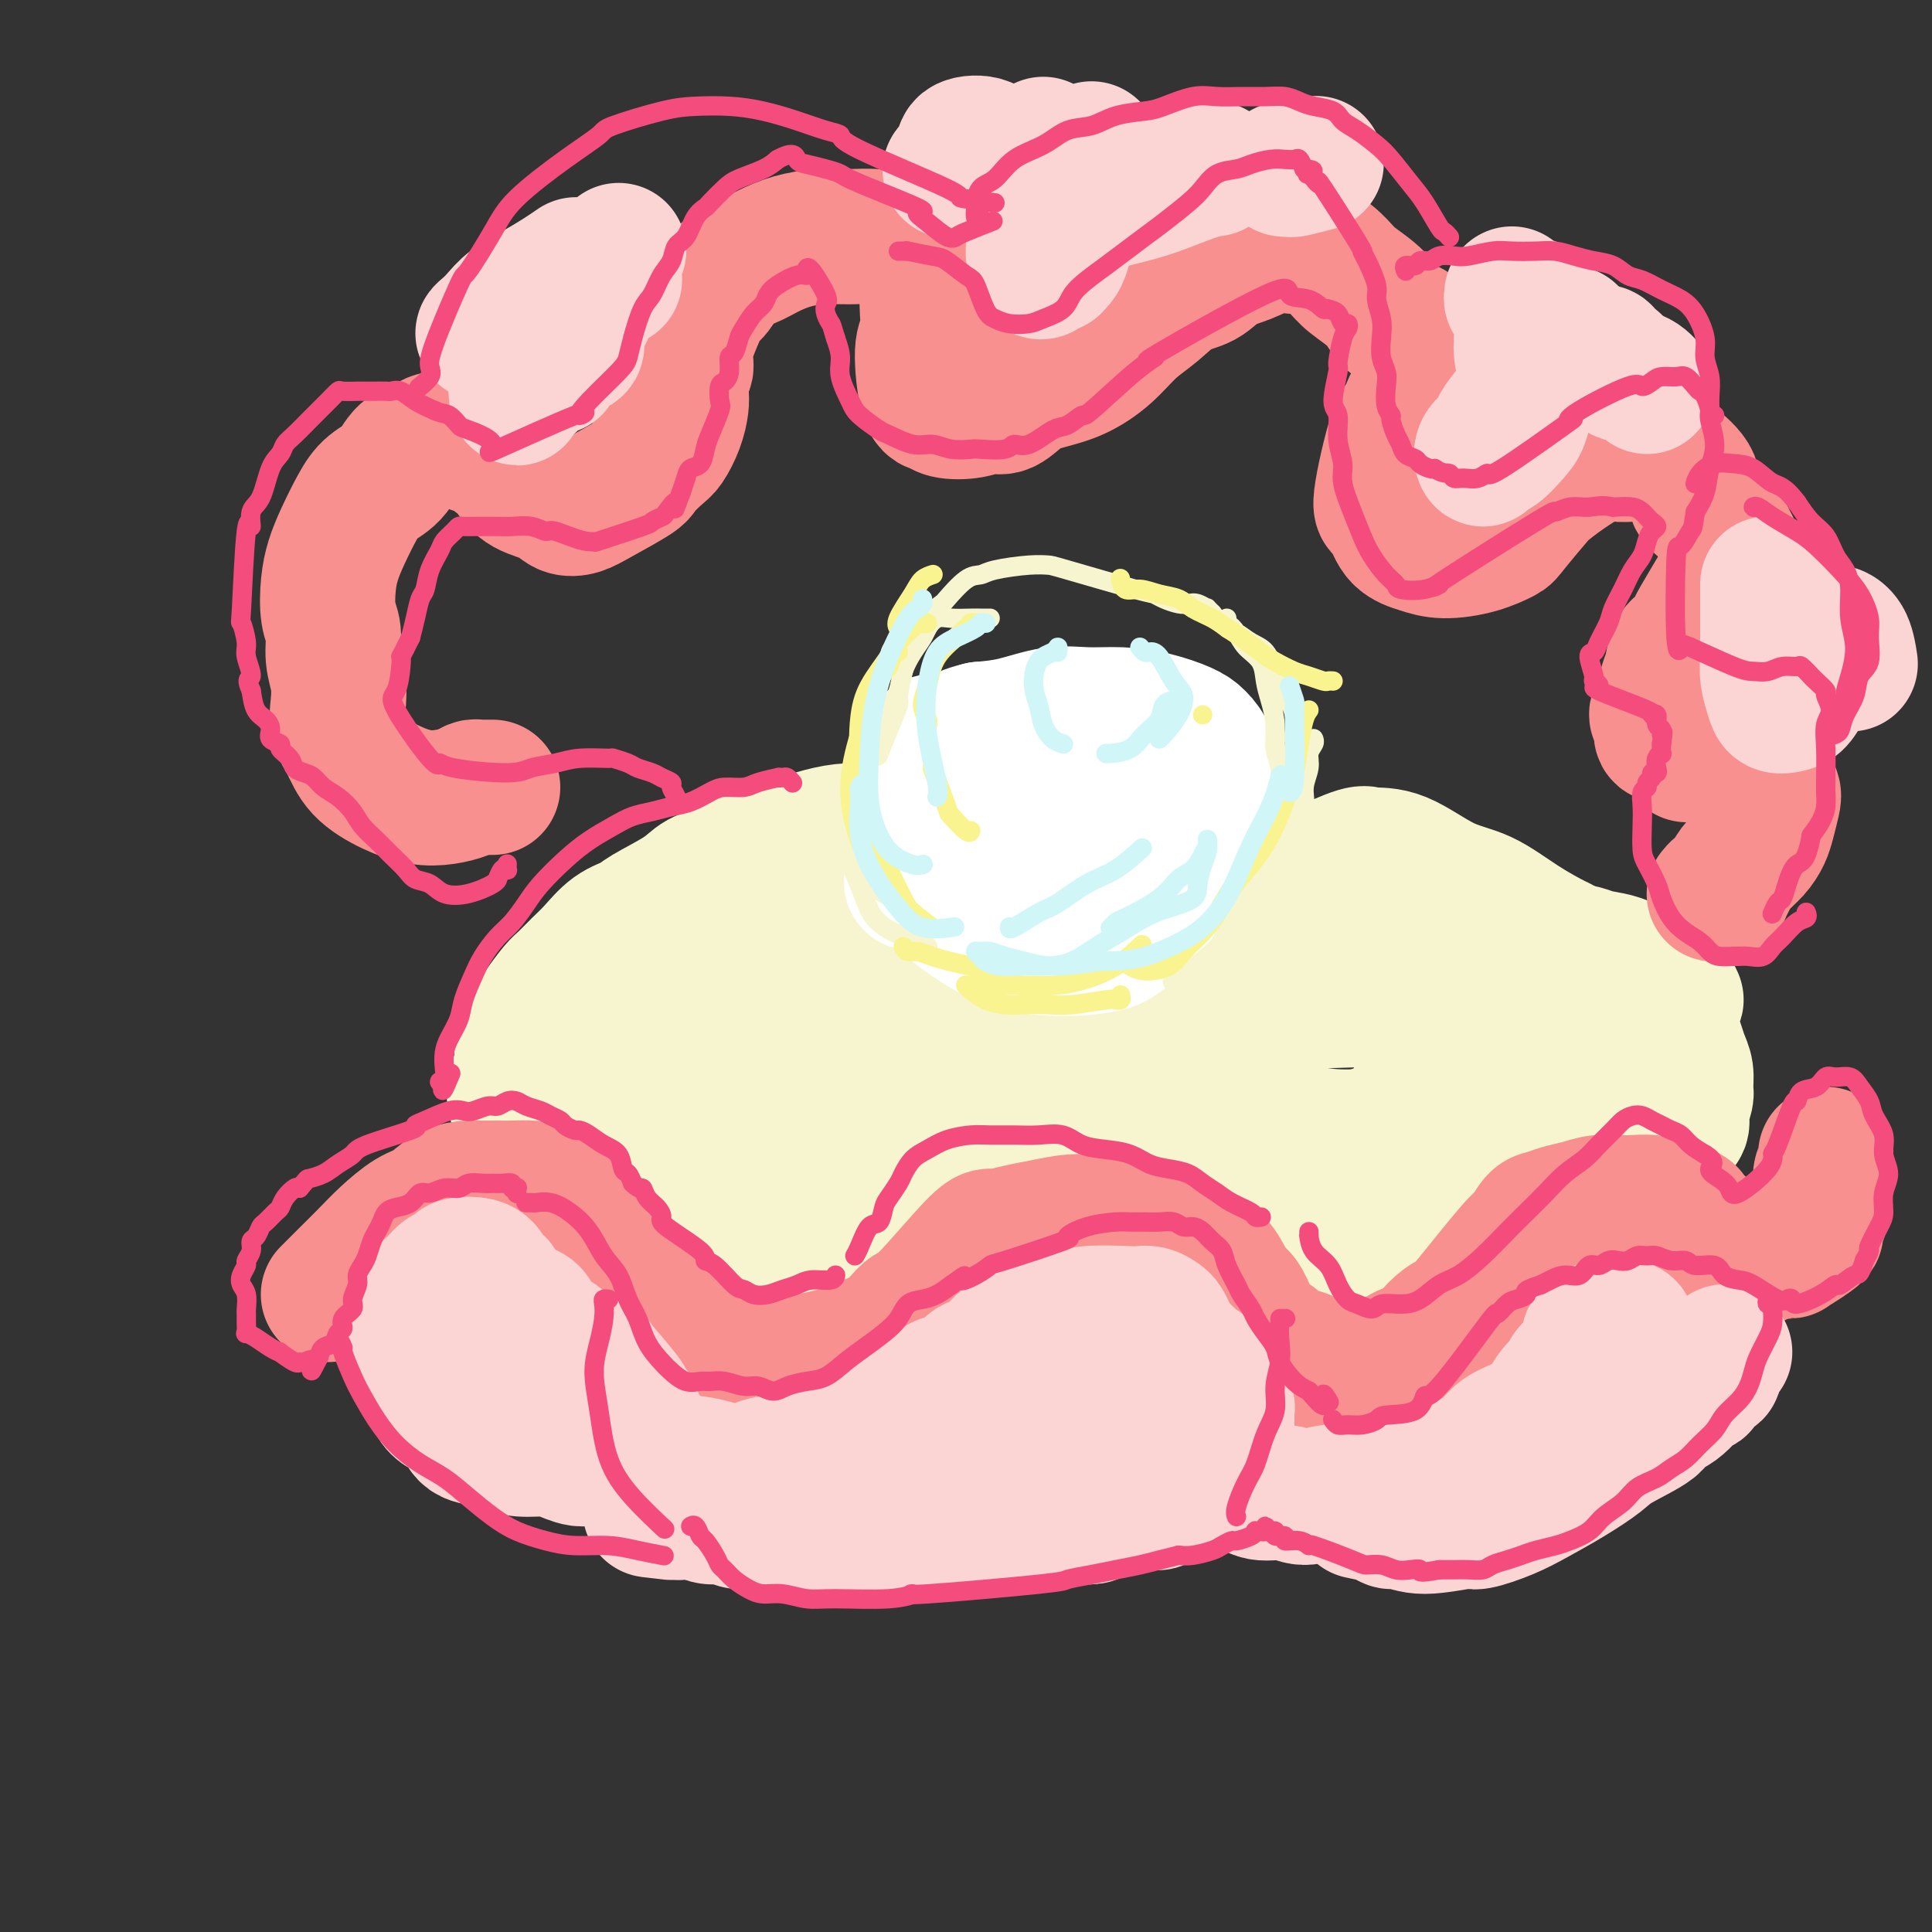 <svg viewBox='0 0 400 400' version='1.1' xmlns='http://www.w3.org/2000/svg' xmlns:xlink='http://www.w3.org/1999/xlink'><rect x="0" y="0" width="400" height="400" fill="#333333" stroke="none"/><g fill='none' stroke='rgb(247,245,208)' stroke-width='28' stroke-linecap='round' stroke-linejoin='round'><path d='M269,182c-0.638,-0.176 -1.277,-0.353 -2,0c-0.723,0.353 -1.532,1.235 -3,3c-1.468,1.765 -3.595,4.414 -5,6c-1.405,1.586 -2.089,2.110 -5,7c-2.911,4.890 -8.048,14.147 -10,18c-1.952,3.853 -0.719,2.303 -1,4c-0.281,1.697 -2.076,6.643 -3,9c-0.924,2.357 -0.978,2.126 -1,2c-0.022,-0.126 -0.011,-0.147 0,0c0.011,0.147 0.024,0.463 1,-1c0.976,-1.463 2.917,-4.704 4,-6c1.083,-1.296 1.310,-0.645 2,-2c0.690,-1.355 1.844,-4.716 4,-9c2.156,-4.284 5.315,-9.492 7,-12c1.685,-2.508 1.898,-2.315 3,-4c1.102,-1.685 3.094,-5.246 5,-8c1.906,-2.754 3.727,-4.700 5,-6c1.273,-1.300 1.997,-1.953 4,-3c2.003,-1.047 5.285,-2.487 7,-3c1.715,-0.513 1.862,-0.098 3,0c1.138,0.098 3.265,-0.120 6,1c2.735,1.120 6.078,3.580 9,5c2.922,1.420 5.423,1.802 8,3c2.577,1.198 5.229,3.213 8,5c2.771,1.787 5.660,3.345 7,4c1.340,0.655 1.130,0.407 3,2c1.870,1.593 5.820,5.027 8,7c2.180,1.973 2.590,2.487 3,3'/><path d='M336,207c5.736,5.067 5.577,7.235 6,9c0.423,1.765 1.429,3.128 2,4c0.571,0.872 0.706,1.252 1,2c0.294,0.748 0.746,1.863 1,3c0.254,1.137 0.311,2.296 0,3c-0.311,0.704 -0.989,0.954 -2,2c-1.011,1.046 -2.356,2.888 -3,4c-0.644,1.112 -0.588,1.495 -1,2c-0.412,0.505 -1.294,1.132 -2,2c-0.706,0.868 -1.238,1.976 -2,3c-0.762,1.024 -1.754,1.962 -3,3c-1.246,1.038 -2.746,2.176 -4,3c-1.254,0.824 -2.262,1.334 -4,2c-1.738,0.666 -4.205,1.487 -6,2c-1.795,0.513 -2.919,0.719 -5,1c-2.081,0.281 -5.119,0.638 -8,1c-2.881,0.362 -5.606,0.730 -7,1c-1.394,0.270 -1.456,0.443 -3,1c-1.544,0.557 -4.569,1.497 -7,2c-2.431,0.503 -4.268,0.570 -6,1c-1.732,0.430 -3.359,1.223 -5,1c-1.641,-0.223 -3.296,-1.464 -5,-2c-1.704,-0.536 -3.458,-0.369 -5,-1c-1.542,-0.631 -2.873,-2.062 -4,-3c-1.127,-0.938 -2.049,-1.384 -3,-2c-0.951,-0.616 -1.932,-1.403 -3,-2c-1.068,-0.597 -2.224,-1.005 -3,-2c-0.776,-0.995 -1.170,-2.575 -2,-4c-0.830,-1.425 -2.094,-2.693 -3,-4c-0.906,-1.307 -1.453,-2.654 -2,-4'/><path d='M248,235c-1.174,-2.429 -0.608,-2.502 0,-3c0.608,-0.498 1.258,-1.423 2,-3c0.742,-1.577 1.577,-3.808 3,-6c1.423,-2.192 3.435,-4.347 6,-7c2.565,-2.653 5.682,-5.805 8,-8c2.318,-2.195 3.836,-3.434 7,-6c3.164,-2.566 7.973,-6.457 10,-8c2.027,-1.543 1.270,-0.736 1,-1c-0.270,-0.264 -0.055,-1.599 0,-2c0.055,-0.401 -0.051,0.131 0,0c0.051,-0.131 0.260,-0.924 0,-1c-0.260,-0.076 -0.989,0.565 -2,1c-1.011,0.435 -2.304,0.663 -4,2c-1.696,1.337 -3.793,3.783 -6,6c-2.207,2.217 -4.522,4.206 -7,7c-2.478,2.794 -5.117,6.391 -7,9c-1.883,2.609 -3.010,4.228 -4,6c-0.990,1.772 -1.841,3.697 -2,5c-0.159,1.303 0.376,1.983 1,3c0.624,1.017 1.338,2.369 3,3c1.662,0.631 4.273,0.540 7,1c2.727,0.460 5.570,1.471 9,2c3.430,0.529 7.446,0.576 12,0c4.554,-0.576 9.646,-1.777 15,-3c5.354,-1.223 10.970,-2.470 16,-4c5.030,-1.530 9.473,-3.343 13,-5c3.527,-1.657 6.139,-3.160 8,-5c1.861,-1.840 2.973,-4.019 4,-6c1.027,-1.981 1.969,-3.764 2,-5c0.031,-1.236 -0.848,-1.925 -2,-3c-1.152,-1.075 -2.576,-2.538 -4,-4'/><path d='M337,200c-2.277,-1.402 -4.969,-1.408 -7,-2c-2.031,-0.592 -3.402,-1.771 -8,0c-4.598,1.771 -12.423,6.490 -18,11c-5.577,4.510 -8.905,8.810 -10,15c-1.095,6.190 0.044,14.270 1,18c0.956,3.730 1.728,3.110 3,3c1.272,-0.110 3.042,0.289 5,0c1.958,-0.289 4.102,-1.265 6,-3c1.898,-1.735 3.548,-4.230 5,-7c1.452,-2.770 2.705,-5.816 4,-9c1.295,-3.184 2.632,-6.507 3,-10c0.368,-3.493 -0.231,-7.157 -1,-10c-0.769,-2.843 -1.706,-4.866 -3,-7c-1.294,-2.134 -2.943,-4.379 -5,-6c-2.057,-1.621 -4.522,-2.616 -7,-4c-2.478,-1.384 -4.968,-3.155 -8,-4c-3.032,-0.845 -6.606,-0.763 -10,-1c-3.394,-0.237 -6.609,-0.793 -10,-1c-3.391,-0.207 -6.959,-0.067 -10,0c-3.041,0.067 -5.554,0.060 -8,1c-2.446,0.940 -4.826,2.828 -7,4c-2.174,1.172 -4.142,1.628 -6,3c-1.858,1.372 -3.608,3.661 -5,5c-1.392,1.339 -2.428,1.729 -4,3c-1.572,1.271 -3.679,3.423 -5,5c-1.321,1.577 -1.856,2.578 -3,4c-1.144,1.422 -2.898,3.263 -4,5c-1.102,1.737 -1.551,3.368 -2,5'/><path d='M223,218c-2.401,3.924 -1.404,4.236 -1,5c0.404,0.764 0.216,1.982 0,3c-0.216,1.018 -0.460,1.837 0,3c0.460,1.163 1.624,2.669 2,3c0.376,0.331 -0.035,-0.512 0,-1c0.035,-0.488 0.517,-0.622 1,-1c0.483,-0.378 0.966,-1.002 2,-2c1.034,-0.998 2.620,-2.371 4,-4c1.380,-1.629 2.555,-3.515 4,-6c1.445,-2.485 3.160,-5.569 5,-8c1.840,-2.431 3.806,-4.208 5,-6c1.194,-1.792 1.618,-3.598 2,-5c0.382,-1.402 0.723,-2.400 1,-3c0.277,-0.600 0.490,-0.804 0,-1c-0.490,-0.196 -1.682,-0.385 -3,0c-1.318,0.385 -2.763,1.344 -4,2c-1.237,0.656 -2.267,1.009 -4,2c-1.733,0.991 -4.170,2.619 -6,4c-1.830,1.381 -3.055,2.513 -5,4c-1.945,1.487 -4.612,3.327 -6,5c-1.388,1.673 -1.497,3.179 -2,4c-0.503,0.821 -1.399,0.957 -2,1c-0.601,0.043 -0.907,-0.006 -1,0c-0.093,0.006 0.028,0.067 0,0c-0.028,-0.067 -0.204,-0.261 0,-1c0.204,-0.739 0.787,-2.023 1,-3c0.213,-0.977 0.057,-1.648 0,-3c-0.057,-1.352 -0.016,-3.386 0,-5c0.016,-1.614 0.008,-2.807 0,-4'/><path d='M216,201c0.186,-2.957 0.151,-2.349 0,-3c-0.151,-0.651 -0.416,-2.562 -1,-4c-0.584,-1.438 -1.485,-2.403 -2,-3c-0.515,-0.597 -0.643,-0.825 -3,-2c-2.357,-1.175 -6.942,-3.297 -9,-4c-2.058,-0.703 -1.589,0.014 -2,0c-0.411,-0.014 -1.700,-0.758 -3,-1c-1.300,-0.242 -2.609,0.018 -4,0c-1.391,-0.018 -2.863,-0.313 -4,0c-1.137,0.313 -1.938,1.233 -3,2c-1.062,0.767 -2.384,1.380 -4,2c-1.616,0.620 -3.527,1.246 -5,2c-1.473,0.754 -2.509,1.635 -4,3c-1.491,1.365 -3.436,3.213 -5,5c-1.564,1.787 -2.748,3.513 -4,5c-1.252,1.487 -2.573,2.737 -4,5c-1.427,2.263 -2.961,5.541 -4,8c-1.039,2.459 -1.585,4.099 -2,5c-0.415,0.901 -0.700,1.064 -1,2c-0.300,0.936 -0.616,2.644 -1,4c-0.384,1.356 -0.835,2.360 -1,3c-0.165,0.640 -0.045,0.916 0,1c0.045,0.084 0.016,-0.022 0,0c-0.016,0.022 -0.020,0.174 0,0c0.020,-0.174 0.063,-0.674 0,-1c-0.063,-0.326 -0.232,-0.477 0,-1c0.232,-0.523 0.866,-1.419 1,-2c0.134,-0.581 -0.233,-0.849 0,-2c0.233,-1.151 1.067,-3.186 2,-5c0.933,-1.814 1.967,-3.407 3,-5'/><path d='M156,215c2.350,-3.831 5.224,-5.910 6,-7c0.776,-1.090 -0.544,-1.193 1,-2c1.544,-0.807 5.954,-2.319 7,-3c1.046,-0.681 -1.273,-0.533 3,-1c4.273,-0.467 15.136,-1.551 20,-2c4.864,-0.449 3.727,-0.264 5,0c1.273,0.264 4.955,0.609 8,1c3.045,0.391 5.451,0.830 7,1c1.549,0.170 2.239,0.071 3,0c0.761,-0.071 1.591,-0.113 2,0c0.409,0.113 0.397,0.380 0,0c-0.397,-0.380 -1.180,-1.408 -2,-2c-0.820,-0.592 -1.676,-0.747 -3,-1c-1.324,-0.253 -3.117,-0.603 -5,-1c-1.883,-0.397 -3.856,-0.839 -6,-1c-2.144,-0.161 -4.459,-0.040 -7,0c-2.541,0.040 -5.309,-0.002 -8,0c-2.691,0.002 -5.306,0.048 -8,0c-2.694,-0.048 -5.469,-0.191 -8,0c-2.531,0.191 -4.820,0.714 -7,1c-2.180,0.286 -4.252,0.333 -6,1c-1.748,0.667 -3.171,1.952 -5,3c-1.829,1.048 -4.065,1.858 -6,3c-1.935,1.142 -3.569,2.614 -5,4c-1.431,1.386 -2.657,2.684 -4,4c-1.343,1.316 -2.802,2.648 -4,4c-1.198,1.352 -2.136,2.723 -3,4c-0.864,1.277 -1.656,2.459 -2,4c-0.344,1.541 -0.241,3.440 0,5c0.241,1.560 0.621,2.780 1,4'/><path d='M130,234c0.268,2.258 0.439,3.402 1,5c0.561,1.598 1.513,3.648 3,5c1.487,1.352 3.507,2.005 6,3c2.493,0.995 5.457,2.330 8,3c2.543,0.670 4.665,0.674 9,1c4.335,0.326 10.884,0.975 14,1c3.116,0.025 2.797,-0.575 5,-1c2.203,-0.425 6.926,-0.674 11,-1c4.074,-0.326 7.499,-0.728 11,-1c3.501,-0.272 7.077,-0.413 11,-1c3.923,-0.587 8.192,-1.621 13,-2c4.808,-0.379 10.155,-0.105 15,0c4.845,0.105 9.189,0.041 13,0c3.811,-0.041 7.088,-0.059 10,0c2.912,0.059 5.460,0.195 8,0c2.540,-0.195 5.073,-0.720 7,-1c1.927,-0.280 3.248,-0.315 4,-1c0.752,-0.685 0.935,-2.018 1,-3c0.065,-0.982 0.012,-1.611 0,-2c-0.012,-0.389 0.017,-0.539 -1,-1c-1.017,-0.461 -3.081,-1.234 -5,-2c-1.919,-0.766 -3.693,-1.526 -6,-2c-2.307,-0.474 -5.148,-0.662 -8,-1c-2.852,-0.338 -5.716,-0.825 -9,-1c-3.284,-0.175 -6.989,-0.037 -11,0c-4.011,0.037 -8.329,-0.028 -13,0c-4.671,0.028 -9.696,0.148 -15,0c-5.304,-0.148 -10.885,-0.566 -16,-1c-5.115,-0.434 -9.762,-0.886 -14,-1c-4.238,-0.114 -8.068,0.110 -11,0c-2.932,-0.110 -4.966,-0.555 -7,-1'/><path d='M164,229c-14.037,-0.805 -5.630,-1.316 -3,-2c2.630,-0.684 -0.516,-1.541 -2,-2c-1.484,-0.459 -1.306,-0.521 -1,-1c0.306,-0.479 0.739,-1.374 1,-2c0.261,-0.626 0.351,-0.982 2,-2c1.649,-1.018 4.856,-2.699 7,-4c2.144,-1.301 3.223,-2.222 5,-3c1.777,-0.778 4.251,-1.415 7,-2c2.749,-0.585 5.774,-1.120 9,-2c3.226,-0.880 6.654,-2.104 11,-3c4.346,-0.896 9.610,-1.462 15,-2c5.390,-0.538 10.904,-1.048 16,-1c5.096,0.048 9.772,0.654 14,1c4.228,0.346 8.009,0.430 12,1c3.991,0.570 8.193,1.625 12,2c3.807,0.375 7.218,0.072 11,0c3.782,-0.072 7.936,0.089 12,0c4.064,-0.089 8.039,-0.426 11,0c2.961,0.426 4.909,1.616 7,2c2.091,0.384 4.325,-0.037 6,0c1.675,0.037 2.790,0.534 4,1c1.210,0.466 2.515,0.902 3,1c0.485,0.098 0.151,-0.141 0,0c-0.151,0.141 -0.117,0.663 0,1c0.117,0.337 0.319,0.491 0,1c-0.319,0.509 -1.157,1.374 -2,2c-0.843,0.626 -1.690,1.013 -3,2c-1.310,0.987 -3.084,2.573 -5,4c-1.916,1.427 -3.976,2.693 -6,4c-2.024,1.307 -4.012,2.653 -6,4'/><path d='M301,229c-4.912,3.389 -6.191,2.861 -8,3c-1.809,0.139 -4.148,0.945 -7,2c-2.852,1.055 -6.217,2.358 -9,3c-2.783,0.642 -4.983,0.621 -11,1c-6.017,0.379 -15.849,1.156 -22,2c-6.151,0.844 -8.619,1.754 -12,2c-3.381,0.246 -7.675,-0.172 -11,0c-3.325,0.172 -5.681,0.933 -9,1c-3.319,0.067 -7.599,-0.561 -11,-1c-3.401,-0.439 -5.921,-0.687 -9,-1c-3.079,-0.313 -6.717,-0.689 -10,-1c-3.283,-0.311 -6.213,-0.558 -9,-1c-2.787,-0.442 -5.432,-1.081 -8,-2c-2.568,-0.919 -5.059,-2.119 -7,-3c-1.941,-0.881 -3.333,-1.443 -5,-2c-1.667,-0.557 -3.609,-1.108 -5,-2c-1.391,-0.892 -2.230,-2.124 -3,-3c-0.770,-0.876 -1.471,-1.395 -2,-2c-0.529,-0.605 -0.886,-1.297 -1,-3c-0.114,-1.703 0.014,-4.418 0,-6c-0.014,-1.582 -0.170,-2.031 0,-3c0.170,-0.969 0.667,-2.460 1,-4c0.333,-1.540 0.503,-3.130 1,-5c0.497,-1.870 1.320,-4.019 2,-6c0.680,-1.981 1.215,-3.794 2,-5c0.785,-1.206 1.818,-1.807 3,-3c1.182,-1.193 2.513,-2.980 4,-4c1.487,-1.020 3.131,-1.275 5,-2c1.869,-0.725 3.963,-1.922 6,-3c2.037,-1.078 4.019,-2.039 6,-3'/><path d='M172,178c5.386,-2.447 6.850,-1.065 9,-1c2.150,0.065 4.987,-1.188 8,-2c3.013,-0.812 6.203,-1.184 9,-1c2.797,0.184 5.201,0.923 7,1c1.799,0.077 2.993,-0.510 7,0c4.007,0.510 10.825,2.115 14,3c3.175,0.885 2.706,1.049 3,1c0.294,-0.049 1.353,-0.312 3,0c1.647,0.312 3.884,1.198 6,2c2.116,0.802 4.110,1.520 6,2c1.890,0.480 3.676,0.721 5,1c1.324,0.279 2.187,0.597 3,1c0.813,0.403 1.576,0.892 2,1c0.424,0.108 0.510,-0.166 1,0c0.490,0.166 1.385,0.773 2,1c0.615,0.227 0.949,0.076 1,0c0.051,-0.076 -0.183,-0.077 0,0c0.183,0.077 0.781,0.232 1,0c0.219,-0.232 0.060,-0.850 0,-1c-0.060,-0.150 -0.019,0.167 0,0c0.019,-0.167 0.017,-0.817 0,-1c-0.017,-0.183 -0.049,0.102 0,0c0.049,-0.102 0.179,-0.590 0,-1c-0.179,-0.410 -0.668,-0.743 -1,-1c-0.332,-0.257 -0.506,-0.439 -1,-1c-0.494,-0.561 -1.306,-1.501 -2,-2c-0.694,-0.499 -1.268,-0.556 -2,-1c-0.732,-0.444 -1.620,-1.273 -3,-2c-1.380,-0.727 -3.251,-1.350 -5,-2c-1.749,-0.650 -3.374,-1.325 -5,-2'/><path d='M240,173c-3.380,-1.552 -4.330,-1.932 -6,-2c-1.670,-0.068 -4.061,0.176 -6,0c-1.939,-0.176 -3.427,-0.772 -5,-1c-1.573,-0.228 -3.230,-0.089 -5,0c-1.770,0.089 -3.654,0.129 -5,0c-1.346,-0.129 -2.154,-0.427 -6,0c-3.846,0.427 -10.728,1.581 -14,2c-3.272,0.419 -2.932,0.104 -4,0c-1.068,-0.104 -3.544,0.001 -6,0c-2.456,-0.001 -4.893,-0.110 -7,0c-2.107,0.110 -3.884,0.437 -6,1c-2.116,0.563 -4.572,1.360 -7,2c-2.428,0.640 -4.829,1.123 -7,2c-2.171,0.877 -4.113,2.147 -6,3c-1.887,0.853 -3.719,1.291 -5,2c-1.281,0.709 -2.013,1.691 -4,3c-1.987,1.309 -5.231,2.944 -7,4c-1.769,1.056 -2.064,1.533 -3,2c-0.936,0.467 -2.515,0.924 -4,2c-1.485,1.076 -2.878,2.772 -4,4c-1.122,1.228 -1.973,1.990 -3,3c-1.027,1.010 -2.229,2.270 -3,3c-0.771,0.730 -1.111,0.929 -2,2c-0.889,1.071 -2.328,3.012 -3,4c-0.672,0.988 -0.576,1.021 -1,2c-0.424,0.979 -1.368,2.903 -2,4c-0.632,1.097 -0.953,1.366 -1,2c-0.047,0.634 0.180,1.632 0,3c-0.180,1.368 -0.766,3.105 -1,4c-0.234,0.895 -0.117,0.947 0,1'/><path d='M107,225c-0.837,2.993 -0.430,2.476 0,3c0.430,0.524 0.882,2.088 1,3c0.118,0.912 -0.097,1.172 0,2c0.097,0.828 0.507,2.224 1,3c0.493,0.776 1.069,0.931 2,2c0.931,1.069 2.218,3.052 3,4c0.782,0.948 1.058,0.862 1,1c-0.058,0.138 -0.450,0.501 0,1c0.450,0.499 1.744,1.132 3,2c1.256,0.868 2.475,1.969 4,3c1.525,1.031 3.356,1.991 5,3c1.644,1.009 3.100,2.066 5,3c1.900,0.934 4.243,1.745 7,3c2.757,1.255 5.929,2.953 9,4c3.071,1.047 6.042,1.443 9,2c2.958,0.557 5.902,1.274 9,2c3.098,0.726 6.349,1.462 10,2c3.651,0.538 7.702,0.878 11,1c3.298,0.122 5.843,0.026 9,0c3.157,-0.026 6.926,0.019 10,0c3.074,-0.019 5.454,-0.102 8,0c2.546,0.102 5.260,0.389 8,0c2.740,-0.389 5.508,-1.455 8,-2c2.492,-0.545 4.708,-0.569 7,-1c2.292,-0.431 4.660,-1.270 7,-2c2.340,-0.730 4.654,-1.351 7,-2c2.346,-0.649 4.725,-1.326 7,-2c2.275,-0.674 4.445,-1.346 7,-2c2.555,-0.654 5.496,-1.292 8,-2c2.504,-0.708 4.573,-1.488 7,-2c2.427,-0.512 5.214,-0.756 8,-1'/><path d='M288,253c11.740,-2.881 8.090,-2.084 8,-2c-0.090,0.084 3.381,-0.544 6,-1c2.619,-0.456 4.386,-0.741 6,-1c1.614,-0.259 3.075,-0.494 5,-1c1.925,-0.506 4.315,-1.284 6,-2c1.685,-0.716 2.664,-1.372 5,-2c2.336,-0.628 6.029,-1.229 8,-2c1.971,-0.771 2.219,-1.712 3,-2c0.781,-0.288 2.093,0.079 3,0c0.907,-0.079 1.408,-0.603 2,-1c0.592,-0.397 1.276,-0.669 2,-1c0.724,-0.331 1.486,-0.723 2,-1c0.514,-0.277 0.778,-0.439 1,-1c0.222,-0.561 0.403,-1.519 1,-2c0.597,-0.481 1.610,-0.484 2,-1c0.390,-0.516 0.158,-1.545 0,-2c-0.158,-0.455 -0.242,-0.337 0,-1c0.242,-0.663 0.808,-2.105 1,-3c0.192,-0.895 0.009,-1.241 0,-2c-0.009,-0.759 0.155,-1.932 0,-3c-0.155,-1.068 -0.630,-2.030 -1,-3c-0.370,-0.970 -0.636,-1.947 -1,-3c-0.364,-1.053 -0.825,-2.180 -1,-3c-0.175,-0.820 -0.064,-1.331 0,-2c0.064,-0.669 0.080,-1.496 0,-2c-0.080,-0.504 -0.256,-0.685 0,-1c0.256,-0.315 0.945,-0.765 1,-1c0.055,-0.235 -0.524,-0.256 -1,0c-0.476,0.256 -0.850,0.787 -1,1c-0.150,0.213 -0.075,0.106 0,0'/></g>
<g fill='none' stroke='rgb(249,144,144)' stroke-width='28' stroke-linecap='round' stroke-linejoin='round'><path d='M68,268c0.344,-0.344 0.688,-0.688 1,-1c0.312,-0.312 0.593,-0.591 1,-1c0.407,-0.409 0.940,-0.948 2,-2c1.060,-1.052 2.645,-2.618 4,-4c1.355,-1.382 2.478,-2.581 4,-4c1.522,-1.419 3.441,-3.060 5,-4c1.559,-0.940 2.756,-1.180 4,-2c1.244,-0.820 2.534,-2.220 4,-3c1.466,-0.780 3.110,-0.942 4,-1c0.890,-0.058 1.028,-0.014 2,0c0.972,0.014 2.779,-0.003 4,0c1.221,0.003 1.856,0.027 3,0c1.144,-0.027 2.796,-0.106 4,0c1.204,0.106 1.960,0.397 3,1c1.040,0.603 2.365,1.519 3,2c0.635,0.481 0.581,0.529 1,1c0.419,0.471 1.310,1.366 2,2c0.690,0.634 1.177,1.006 2,2c0.823,0.994 1.980,2.611 3,4c1.020,1.389 1.904,2.550 3,4c1.096,1.450 2.405,3.190 4,5c1.595,1.810 3.475,3.689 5,5c1.525,1.311 2.696,2.054 4,3c1.304,0.946 2.743,2.097 4,3c1.257,0.903 2.334,1.560 4,2c1.666,0.440 3.922,0.665 6,1c2.078,0.335 3.980,0.781 6,1c2.020,0.219 4.159,0.213 6,0c1.841,-0.213 3.383,-0.632 5,-1c1.617,-0.368 3.308,-0.684 5,-1'/><path d='M176,280c3.197,-0.705 3.189,-1.468 4,-2c0.811,-0.532 2.441,-0.831 4,-2c1.559,-1.169 3.046,-3.206 4,-4c0.954,-0.794 1.376,-0.345 4,-3c2.624,-2.655 7.449,-8.414 10,-11c2.551,-2.586 2.828,-1.999 4,-2c1.172,-0.001 3.239,-0.589 5,-1c1.761,-0.411 3.216,-0.644 5,-1c1.784,-0.356 3.899,-0.836 6,-1c2.101,-0.164 4.190,-0.013 6,0c1.810,0.013 3.340,-0.114 5,0c1.660,0.114 3.448,0.468 5,1c1.552,0.532 2.867,1.242 4,2c1.133,0.758 2.085,1.562 3,2c0.915,0.438 1.792,0.508 3,1c1.208,0.492 2.745,1.406 4,3c1.255,1.594 2.227,3.869 3,5c0.773,1.131 1.346,1.119 2,2c0.654,0.881 1.390,2.655 2,4c0.610,1.345 1.096,2.262 2,3c0.904,0.738 2.227,1.297 3,2c0.773,0.703 0.996,1.548 2,2c1.004,0.452 2.790,0.510 4,1c1.210,0.490 1.845,1.411 3,2c1.155,0.589 2.829,0.846 4,1c1.171,0.154 1.840,0.206 3,0c1.160,-0.206 2.812,-0.671 4,-1c1.188,-0.329 1.911,-0.523 3,-1c1.089,-0.477 2.545,-1.239 4,-2'/><path d='M291,280c3.764,-0.977 4.175,-1.919 5,-3c0.825,-1.081 2.066,-2.301 3,-3c0.934,-0.699 1.563,-0.877 2,-1c0.437,-0.123 0.683,-0.190 3,-3c2.317,-2.810 6.706,-8.364 9,-11c2.294,-2.636 2.493,-2.355 3,-3c0.507,-0.645 1.320,-2.215 2,-3c0.680,-0.785 1.225,-0.785 2,-1c0.775,-0.215 1.781,-0.646 3,-1c1.219,-0.354 2.651,-0.632 4,-1c1.349,-0.368 2.614,-0.828 4,-1c1.386,-0.172 2.893,-0.057 4,0c1.107,0.057 1.812,0.057 3,0c1.188,-0.057 2.857,-0.170 4,0c1.143,0.170 1.758,0.622 3,1c1.242,0.378 3.110,0.683 4,1c0.890,0.317 0.802,0.647 1,1c0.198,0.353 0.683,0.729 1,1c0.317,0.271 0.465,0.436 1,1c0.535,0.564 1.456,1.527 2,2c0.544,0.473 0.712,0.456 1,1c0.288,0.544 0.698,1.649 1,2c0.302,0.351 0.498,-0.053 1,0c0.502,0.053 1.311,0.561 2,1c0.689,0.439 1.257,0.808 2,1c0.743,0.192 1.662,0.205 2,0c0.338,-0.205 0.097,-0.630 1,-1c0.903,-0.370 2.952,-0.685 5,-1'/><path d='M369,259c2.258,-0.009 1.404,-0.030 1,0c-0.404,0.030 -0.358,0.111 0,0c0.358,-0.111 1.028,-0.415 2,-1c0.972,-0.585 2.246,-1.450 3,-2c0.754,-0.550 0.987,-0.786 1,-1c0.013,-0.214 -0.194,-0.408 0,-1c0.194,-0.592 0.788,-1.583 1,-3c0.212,-1.417 0.043,-3.259 0,-4c-0.043,-0.741 0.041,-0.380 0,-1c-0.041,-0.620 -0.207,-2.222 0,-3c0.207,-0.778 0.788,-0.734 1,-1c0.212,-0.266 0.057,-0.842 0,-1c-0.057,-0.158 -0.015,0.102 0,0c0.015,-0.102 0.004,-0.566 0,-1c-0.004,-0.434 -0.001,-0.838 0,-1c0.001,-0.162 0.001,-0.081 0,0'/><path d='M102,163c-0.334,0.002 -0.668,0.003 -1,0c-0.332,-0.003 -0.660,-0.012 -1,0c-0.340,0.012 -0.690,0.043 -1,0c-0.310,-0.043 -0.580,-0.160 -1,0c-0.420,0.160 -0.990,0.596 -2,1c-1.010,0.404 -2.458,0.776 -4,1c-1.542,0.224 -3.177,0.300 -5,0c-1.823,-0.300 -3.834,-0.978 -6,-2c-2.166,-1.022 -4.488,-2.390 -6,-4c-1.512,-1.610 -2.213,-3.461 -3,-5c-0.787,-1.539 -1.660,-2.764 -2,-4c-0.340,-1.236 -0.147,-2.481 0,-4c0.147,-1.519 0.249,-3.312 0,-5c-0.249,-1.688 -0.849,-3.273 -1,-5c-0.151,-1.727 0.147,-3.597 0,-5c-0.147,-1.403 -0.738,-2.339 -1,-4c-0.262,-1.661 -0.196,-4.048 0,-6c0.196,-1.952 0.521,-3.469 1,-5c0.479,-1.531 1.113,-3.075 2,-5c0.887,-1.925 2.027,-4.231 3,-6c0.973,-1.769 1.780,-3.000 3,-4c1.220,-1.000 2.854,-1.770 4,-3c1.146,-1.230 1.806,-2.919 3,-4c1.194,-1.081 2.924,-1.554 4,-2c1.076,-0.446 1.499,-0.863 2,-1c0.501,-0.137 1.082,0.008 2,0c0.918,-0.008 2.174,-0.167 3,0c0.826,0.167 1.222,0.660 2,1c0.778,0.340 1.936,0.526 3,1c1.064,0.474 2.032,1.237 3,2'/><path d='M103,95c1.806,1.140 2.321,1.991 3,3c0.679,1.009 1.521,2.175 3,3c1.479,0.825 3.595,1.307 5,2c1.405,0.693 2.101,1.596 3,2c0.899,0.404 2.002,0.308 3,0c0.998,-0.308 1.891,-0.829 4,-2c2.109,-1.171 5.433,-2.991 7,-4c1.567,-1.009 1.376,-1.208 2,-2c0.624,-0.792 2.062,-2.177 3,-3c0.938,-0.823 1.374,-1.083 2,-2c0.626,-0.917 1.440,-2.492 2,-4c0.560,-1.508 0.867,-2.950 1,-4c0.133,-1.050 0.094,-1.708 0,-3c-0.094,-1.292 -0.243,-3.218 0,-4c0.243,-0.782 0.880,-0.420 1,-1c0.120,-0.580 -0.275,-2.102 0,-4c0.275,-1.898 1.220,-4.171 2,-6c0.780,-1.829 1.393,-3.214 2,-4c0.607,-0.786 1.206,-0.974 2,-2c0.794,-1.026 1.782,-2.892 3,-4c1.218,-1.108 2.667,-1.460 4,-2c1.333,-0.540 2.551,-1.270 4,-2c1.449,-0.730 3.129,-1.460 5,-2c1.871,-0.540 3.933,-0.888 6,-1c2.067,-0.112 4.140,0.014 6,0c1.860,-0.014 3.509,-0.169 5,0c1.491,0.169 2.825,0.661 4,1c1.175,0.339 2.193,0.525 3,1c0.807,0.475 1.404,1.237 2,2'/><path d='M190,53c3.547,1.141 2.416,1.993 2,2c-0.416,0.007 -0.116,-0.833 0,0c0.116,0.833 0.047,3.337 0,5c-0.047,1.663 -0.073,2.483 0,4c0.073,1.517 0.243,3.730 0,5c-0.243,1.270 -0.901,1.595 -1,4c-0.099,2.405 0.361,6.889 1,9c0.639,2.111 1.458,1.850 2,2c0.542,0.150 0.808,0.710 2,1c1.192,0.290 3.311,0.310 5,0c1.689,-0.310 2.950,-0.949 4,-1c1.050,-0.051 1.890,0.487 3,0c1.110,-0.487 2.491,-1.999 4,-3c1.509,-1.001 3.148,-1.491 5,-2c1.852,-0.509 3.919,-1.036 6,-2c2.081,-0.964 4.177,-2.365 6,-4c1.823,-1.635 3.371,-3.506 5,-5c1.629,-1.494 3.337,-2.612 5,-4c1.663,-1.388 3.280,-3.045 5,-4c1.720,-0.955 3.544,-1.209 5,-2c1.456,-0.791 2.545,-2.120 4,-3c1.455,-0.880 3.275,-1.313 5,-2c1.725,-0.687 3.355,-1.630 5,-2c1.645,-0.370 3.305,-0.168 5,0c1.695,0.168 3.425,0.303 5,1c1.575,0.697 2.994,1.955 4,3c1.006,1.045 1.600,1.878 3,3c1.400,1.122 3.608,2.533 5,4c1.392,1.467 1.969,2.991 3,4c1.031,1.009 2.515,1.505 4,2'/><path d='M292,68c3.400,3.133 2.401,2.967 2,4c-0.401,1.033 -0.203,3.267 0,5c0.203,1.733 0.410,2.967 0,4c-0.410,1.033 -1.438,1.866 -2,3c-0.562,1.134 -0.660,2.571 -1,3c-0.340,0.429 -0.924,-0.148 -2,3c-1.076,3.148 -2.645,10.023 -3,13c-0.355,2.977 0.503,2.056 1,2c0.497,-0.056 0.634,0.754 1,2c0.366,1.246 0.960,2.929 2,4c1.040,1.071 2.527,1.529 4,2c1.473,0.471 2.934,0.956 5,1c2.066,0.044 4.737,-0.354 7,-1c2.263,-0.646 4.118,-1.539 5,-2c0.882,-0.461 0.791,-0.489 2,-2c1.209,-1.511 3.716,-4.506 5,-6c1.284,-1.494 1.343,-1.486 2,-2c0.657,-0.514 1.911,-1.549 4,-3c2.089,-1.451 5.012,-3.317 7,-4c1.988,-0.683 3.040,-0.182 4,0c0.960,0.182 1.827,0.046 3,0c1.173,-0.046 2.652,-0.003 4,0c1.348,0.003 2.566,-0.034 3,0c0.434,0.034 0.084,0.138 1,1c0.916,0.862 3.096,2.482 4,4c0.904,1.518 0.531,2.933 1,4c0.469,1.067 1.780,1.787 3,3c1.220,1.213 2.349,2.918 3,4c0.651,1.082 0.826,1.541 1,2'/><path d='M358,112c1.948,3.139 0.318,1.988 0,2c-0.318,0.012 0.677,1.188 1,2c0.323,0.812 -0.024,1.261 0,1c0.024,-0.261 0.420,-1.233 -1,1c-1.420,2.233 -4.657,7.669 -6,10c-1.343,2.331 -0.794,1.557 -1,2c-0.206,0.443 -1.168,2.104 -2,3c-0.832,0.896 -1.534,1.027 -2,2c-0.466,0.973 -0.695,2.788 -1,4c-0.305,1.212 -0.685,1.821 -1,3c-0.315,1.179 -0.563,2.930 -1,4c-0.437,1.070 -1.062,1.461 -1,2c0.062,0.539 0.811,1.226 1,2c0.189,0.774 -0.183,1.636 0,2c0.183,0.364 0.921,0.231 2,1c1.079,0.769 2.499,2.439 3,3c0.501,0.561 0.082,0.013 1,0c0.918,-0.013 3.173,0.510 5,1c1.827,0.490 3.225,0.947 4,1c0.775,0.053 0.926,-0.297 2,0c1.074,0.297 3.069,1.241 4,2c0.931,0.759 0.797,1.333 1,2c0.203,0.667 0.743,1.427 1,2c0.257,0.573 0.231,0.957 0,2c-0.231,1.043 -0.667,2.743 -1,4c-0.333,1.257 -0.564,2.069 -1,3c-0.436,0.931 -1.079,1.981 -2,3c-0.921,1.019 -2.120,2.005 -3,3c-0.880,0.995 -1.440,1.997 -2,3'/><path d='M358,182c-1.574,3.254 -1.010,2.388 -1,2c0.010,-0.388 -0.536,-0.297 -1,0c-0.464,0.297 -0.847,0.799 -1,1c-0.153,0.201 -0.077,0.100 0,0'/></g>
<g fill='none' stroke='rgb(251,212,212)' stroke-width='28' stroke-linecap='round' stroke-linejoin='round'><path d='M103,267c0.090,-0.467 0.180,-0.935 0,-1c-0.180,-0.065 -0.631,0.272 -1,0c-0.369,-0.272 -0.656,-1.155 -1,-2c-0.344,-0.845 -0.747,-1.653 -2,-2c-1.253,-0.347 -3.358,-0.233 -4,0c-0.642,0.233 0.180,0.587 0,1c-0.180,0.413 -1.361,0.887 -2,1c-0.639,0.113 -0.734,-0.136 -1,0c-0.266,0.136 -0.702,0.655 -1,1c-0.298,0.345 -0.458,0.514 -1,1c-0.542,0.486 -1.465,1.288 -2,2c-0.535,0.712 -0.680,1.334 -1,2c-0.320,0.666 -0.815,1.375 -1,2c-0.185,0.625 -0.061,1.165 0,2c0.061,0.835 0.058,1.966 0,3c-0.058,1.034 -0.171,1.971 0,3c0.171,1.029 0.625,2.149 1,3c0.375,0.851 0.671,1.434 1,2c0.329,0.566 0.691,1.115 1,2c0.309,0.885 0.565,2.107 1,3c0.435,0.893 1.049,1.457 2,2c0.951,0.543 2.237,1.063 3,2c0.763,0.937 1.001,2.289 2,3c0.999,0.711 2.759,0.781 4,1c1.241,0.219 1.963,0.586 3,1c1.037,0.414 2.389,0.876 4,1c1.611,0.124 3.481,-0.088 5,0c1.519,0.088 2.685,0.477 4,1c1.315,0.523 2.777,1.179 4,1c1.223,-0.179 2.207,-1.194 3,-2c0.793,-0.806 1.397,-1.403 2,-2'/><path d='M126,298c1.407,-1.040 2.426,-1.641 3,-2c0.574,-0.359 0.705,-0.476 1,-1c0.295,-0.524 0.754,-1.455 1,-2c0.246,-0.545 0.280,-0.705 0,-1c-0.280,-0.295 -0.873,-0.727 -1,-1c-0.127,-0.273 0.212,-0.388 -1,-2c-1.212,-1.612 -3.976,-4.721 -5,-6c-1.024,-1.279 -0.308,-0.728 -1,-1c-0.692,-0.272 -2.791,-1.369 -4,-2c-1.209,-0.631 -1.528,-0.798 -2,-1c-0.472,-0.202 -1.097,-0.440 -2,-1c-0.903,-0.560 -2.084,-1.441 -3,-2c-0.916,-0.559 -1.566,-0.794 -2,-1c-0.434,-0.206 -0.652,-0.381 -1,-1c-0.348,-0.619 -0.825,-1.682 -1,-2c-0.175,-0.318 -0.049,0.110 0,0c0.049,-0.110 0.020,-0.759 0,-1c-0.020,-0.241 -0.031,-0.073 0,0c0.031,0.073 0.105,0.050 0,0c-0.105,-0.050 -0.387,-0.128 0,0c0.387,0.128 1.443,0.463 2,1c0.557,0.537 0.613,1.278 1,2c0.387,0.722 1.104,1.427 2,2c0.896,0.573 1.972,1.013 3,2c1.028,0.987 2.007,2.519 3,4c0.993,1.481 1.998,2.911 3,4c1.002,1.089 2.001,1.838 3,3c0.999,1.162 2.000,2.736 3,4c1.000,1.264 2.000,2.218 3,3c1.000,0.782 2.000,1.391 3,2'/><path d='M134,298c5.815,5.187 7.352,4.655 10,5c2.648,0.345 6.405,1.567 8,2c1.595,0.433 1.027,0.078 1,0c-0.027,-0.078 0.485,0.120 1,0c0.515,-0.120 1.032,-0.557 2,-1c0.968,-0.443 2.389,-0.891 3,-1c0.611,-0.109 0.414,0.122 1,0c0.586,-0.122 1.956,-0.596 3,-1c1.044,-0.404 1.763,-0.737 3,-1c1.237,-0.263 2.993,-0.455 4,-1c1.007,-0.545 1.267,-1.442 2,-2c0.733,-0.558 1.939,-0.778 3,-1c1.061,-0.222 1.976,-0.447 3,-1c1.024,-0.553 2.158,-1.433 3,-2c0.842,-0.567 1.393,-0.821 2,-1c0.607,-0.179 1.268,-0.285 3,-1c1.732,-0.715 4.533,-2.041 6,-3c1.467,-0.959 1.599,-1.552 2,-2c0.401,-0.448 1.070,-0.753 2,-1c0.930,-0.247 2.121,-0.437 3,-1c0.879,-0.563 1.447,-1.498 2,-2c0.553,-0.502 1.093,-0.571 2,-1c0.907,-0.429 2.181,-1.218 3,-2c0.819,-0.782 1.182,-1.557 2,-2c0.818,-0.443 2.091,-0.555 3,-1c0.909,-0.445 1.455,-1.222 2,-2'/><path d='M213,275c7.195,-3.742 3.683,-0.596 3,0c-0.683,0.596 1.462,-1.357 3,-2c1.538,-0.643 2.471,0.023 3,0c0.529,-0.023 0.656,-0.735 3,-1c2.344,-0.265 6.904,-0.083 9,0c2.096,0.083 1.728,0.067 2,0c0.272,-0.067 1.184,-0.185 2,0c0.816,0.185 1.536,0.673 2,1c0.464,0.327 0.672,0.492 1,1c0.328,0.508 0.777,1.357 1,2c0.223,0.643 0.220,1.078 1,2c0.780,0.922 2.343,2.331 3,3c0.657,0.669 0.410,0.598 1,1c0.590,0.402 2.018,1.277 3,2c0.982,0.723 1.517,1.293 2,2c0.483,0.707 0.914,1.551 1,2c0.086,0.449 -0.173,0.505 0,1c0.173,0.495 0.778,1.431 1,2c0.222,0.569 0.059,0.772 0,1c-0.059,0.228 -0.016,0.481 0,1c0.016,0.519 0.005,1.305 0,2c-0.005,0.695 -0.006,1.298 0,2c0.006,0.702 0.017,1.501 0,2c-0.017,0.499 -0.063,0.696 0,1c0.063,0.304 0.235,0.714 0,1c-0.235,0.286 -0.877,0.448 -1,1c-0.123,0.552 0.275,1.495 0,2c-0.275,0.505 -1.221,0.573 -2,1c-0.779,0.427 -1.389,1.214 -2,2'/><path d='M249,307c-1.125,2.477 -1.439,1.170 -2,1c-0.561,-0.170 -1.371,0.798 -2,1c-0.629,0.202 -1.079,-0.363 -2,0c-0.921,0.363 -2.312,1.653 -3,2c-0.688,0.347 -0.671,-0.248 -3,0c-2.329,0.248 -7.004,1.338 -9,2c-1.996,0.662 -1.313,0.894 -2,1c-0.687,0.106 -2.742,0.085 -4,0c-1.258,-0.085 -1.718,-0.234 -3,0c-1.282,0.234 -3.386,0.850 -5,1c-1.614,0.150 -2.738,-0.166 -4,0c-1.262,0.166 -2.662,0.815 -4,1c-1.338,0.185 -2.612,-0.094 -4,0c-1.388,0.094 -2.888,0.561 -5,1c-2.112,0.439 -4.834,0.850 -7,1c-2.166,0.150 -3.776,0.037 -5,0c-1.224,-0.037 -2.063,-0.000 -3,0c-0.937,0.000 -1.973,-0.037 -4,0c-2.027,0.037 -5.046,0.150 -7,0c-1.954,-0.150 -2.844,-0.561 -4,-1c-1.156,-0.439 -2.578,-0.906 -4,-1c-1.422,-0.094 -2.845,0.186 -4,0c-1.155,-0.186 -2.041,-0.838 -3,-1c-0.959,-0.162 -1.991,0.167 -3,0c-1.009,-0.167 -1.997,-0.829 -3,-1c-1.003,-0.171 -2.023,0.150 -3,0c-0.977,-0.150 -1.911,-0.772 -3,-1c-1.089,-0.228 -2.332,-0.061 -3,0c-0.668,0.061 -0.762,0.018 -1,0c-0.238,-0.018 -0.619,-0.009 -1,0'/><path d='M139,313c-8.109,-0.775 -2.881,-0.212 -1,0c1.881,0.212 0.415,0.075 0,0c-0.415,-0.075 0.222,-0.087 1,0c0.778,0.087 1.699,0.272 2,0c0.301,-0.272 -0.017,-1.000 4,-1c4.017,0.000 12.371,0.729 16,1c3.629,0.271 2.534,0.085 4,0c1.466,-0.085 5.492,-0.067 9,0c3.508,0.067 6.498,0.185 9,0c2.502,-0.185 4.516,-0.671 7,-1c2.484,-0.329 5.437,-0.500 8,-1c2.563,-0.500 4.736,-1.329 7,-2c2.264,-0.671 4.620,-1.185 7,-2c2.380,-0.815 4.784,-1.933 7,-3c2.216,-1.067 4.243,-2.085 6,-3c1.757,-0.915 3.243,-1.727 5,-3c1.757,-1.273 3.785,-3.005 5,-4c1.215,-0.995 1.618,-1.251 3,-2c1.382,-0.749 3.743,-1.991 5,-3c1.257,-1.009 1.409,-1.786 2,-2c0.591,-0.214 1.621,0.135 2,0c0.379,-0.135 0.108,-0.753 0,-1c-0.108,-0.247 -0.054,-0.124 0,0'/><path d='M252,300c0.084,-0.123 0.169,-0.246 0,0c-0.169,0.246 -0.591,0.860 -1,1c-0.409,0.140 -0.805,-0.196 -1,0c-0.195,0.196 -0.189,0.922 0,1c0.189,0.078 0.560,-0.492 1,0c0.440,0.492 0.948,2.046 2,3c1.052,0.954 2.646,1.310 4,2c1.354,0.690 2.466,1.715 4,2c1.534,0.285 3.490,-0.172 5,0c1.510,0.172 2.575,0.971 4,1c1.425,0.029 3.212,-0.713 5,-1c1.788,-0.287 3.578,-0.119 5,0c1.422,0.119 2.476,0.188 4,0c1.524,-0.188 3.517,-0.635 5,-1c1.483,-0.365 2.455,-0.649 4,-1c1.545,-0.351 3.662,-0.769 5,-1c1.338,-0.231 1.898,-0.274 3,-1c1.102,-0.726 2.746,-2.134 4,-3c1.254,-0.866 2.118,-1.190 3,-2c0.882,-0.810 1.783,-2.108 3,-3c1.217,-0.892 2.750,-1.380 4,-2c1.250,-0.620 2.218,-1.374 3,-2c0.782,-0.626 1.379,-1.126 2,-2c0.621,-0.874 1.265,-2.122 2,-3c0.735,-0.878 1.560,-1.387 2,-2c0.440,-0.613 0.496,-1.330 1,-2c0.504,-0.670 1.455,-1.293 2,-2c0.545,-0.707 0.682,-1.499 1,-2c0.318,-0.501 0.816,-0.712 1,-1c0.184,-0.288 0.052,-0.654 0,-1c-0.052,-0.346 -0.026,-0.673 0,-1'/><path d='M329,277c1.885,-2.718 1.097,-1.513 1,-1c-0.097,0.513 0.498,0.333 1,0c0.502,-0.333 0.912,-0.821 1,-1c0.088,-0.179 -0.144,-0.049 0,0c0.144,0.049 0.664,0.017 1,0c0.336,-0.017 0.486,-0.020 1,0c0.514,0.020 1.391,0.063 2,0c0.609,-0.063 0.948,-0.232 1,0c0.052,0.232 -0.184,0.864 0,2c0.184,1.136 0.789,2.776 1,4c0.211,1.224 0.027,2.033 0,3c-0.027,0.967 0.103,2.094 0,3c-0.103,0.906 -0.438,1.593 -1,3c-0.562,1.407 -1.350,3.536 -2,5c-0.650,1.464 -1.162,2.262 -2,3c-0.838,0.738 -2.002,1.414 -3,2c-0.998,0.586 -1.831,1.081 -3,2c-1.169,0.919 -2.676,2.261 -4,3c-1.324,0.739 -2.467,0.877 -3,1c-0.533,0.123 -0.458,0.233 -2,1c-1.542,0.767 -4.702,2.191 -7,3c-2.298,0.809 -3.735,1.001 -5,1c-1.265,-0.001 -2.360,-0.196 -4,0c-1.640,0.196 -3.826,0.784 -6,1c-2.174,0.216 -4.335,0.062 -6,0c-1.665,-0.062 -2.832,-0.031 -4,0'/><path d='M286,312c-3.775,0.250 -0.711,-0.127 0,0c0.711,0.127 -0.931,0.756 -2,1c-1.069,0.244 -1.564,0.103 -2,0c-0.436,-0.103 -0.813,-0.166 0,0c0.813,0.166 2.817,0.562 4,1c1.183,0.438 1.545,0.917 2,1c0.455,0.083 1.001,-0.232 2,0c0.999,0.232 2.449,1.010 5,1c2.551,-0.010 6.203,-0.809 8,-1c1.797,-0.191 1.738,0.227 3,0c1.262,-0.227 3.845,-1.098 6,-2c2.155,-0.902 3.882,-1.835 6,-3c2.118,-1.165 4.627,-2.564 7,-4c2.373,-1.436 4.609,-2.910 6,-4c1.391,-1.090 1.939,-1.796 4,-3c2.061,-1.204 5.637,-2.906 7,-4c1.363,-1.094 0.512,-1.582 1,-2c0.488,-0.418 2.316,-0.768 4,-2c1.684,-1.232 3.226,-3.348 4,-4c0.774,-0.652 0.781,0.158 1,0c0.219,-0.158 0.650,-1.285 1,-2c0.350,-0.715 0.619,-1.018 1,-1c0.381,0.018 0.873,0.359 1,0c0.127,-0.359 -0.110,-1.416 0,-2c0.110,-0.584 0.568,-0.696 1,-1c0.432,-0.304 0.838,-0.801 1,-1c0.162,-0.199 0.081,-0.099 0,0'/><path d='M113,75c0.281,0.429 0.563,0.857 1,1c0.437,0.143 1.030,-0.000 1,0c-0.030,0.000 -0.683,0.145 -1,0c-0.317,-0.145 -0.298,-0.578 0,-1c0.298,-0.422 0.876,-0.834 1,-1c0.124,-0.166 -0.204,-0.087 0,0c0.204,0.087 0.941,0.182 1,0c0.059,-0.182 -0.559,-0.642 0,-1c0.559,-0.358 2.297,-0.615 3,-1c0.703,-0.385 0.372,-0.896 0,-1c-0.372,-0.104 -0.786,0.201 -1,0c-0.214,-0.201 -0.227,-0.908 -1,-1c-0.773,-0.092 -2.305,0.433 -3,1c-0.695,0.567 -0.554,1.178 -1,2c-0.446,0.822 -1.478,1.854 -2,3c-0.522,1.146 -0.534,2.405 -1,3c-0.466,0.595 -1.387,0.526 -2,1c-0.613,0.474 -0.919,1.492 -1,2c-0.081,0.508 0.063,0.506 0,0c-0.063,-0.506 -0.334,-1.517 0,-2c0.334,-0.483 1.274,-0.438 2,-1c0.726,-0.562 1.239,-1.731 2,-3c0.761,-1.269 1.771,-2.639 3,-4c1.229,-1.361 2.677,-2.713 4,-4c1.323,-1.287 2.521,-2.511 3,-3c0.479,-0.489 0.240,-0.245 0,0'/><path d='M118,68c-0.041,-0.000 -0.083,-0.000 0,0c0.083,0.000 0.290,0.000 0,0c-0.290,-0.000 -1.076,-0.001 -2,0c-0.924,0.001 -1.987,0.004 -3,0c-1.013,-0.004 -1.977,-0.015 -3,0c-1.023,0.015 -2.105,0.056 -3,0c-0.895,-0.056 -1.603,-0.211 -2,0c-0.397,0.211 -0.482,0.786 -1,1c-0.518,0.214 -1.468,0.066 -2,0c-0.532,-0.066 -0.647,-0.051 -1,0c-0.353,0.051 -0.945,0.138 -1,0c-0.055,-0.138 0.428,-0.502 1,-1c0.572,-0.498 1.232,-1.132 2,-2c0.768,-0.868 1.642,-1.970 3,-3c1.358,-1.030 3.199,-1.987 5,-3c1.801,-1.013 3.562,-2.080 5,-3c1.438,-0.920 2.554,-1.691 3,-2c0.446,-0.309 0.223,-0.154 0,0'/><path d='M127,58c0.195,-0.105 0.390,-0.211 0,0c-0.390,0.211 -1.364,0.737 -2,1c-0.636,0.263 -0.935,0.262 -2,1c-1.065,0.738 -2.895,2.214 -4,3c-1.105,0.786 -1.484,0.881 -2,1c-0.516,0.119 -1.168,0.263 -1,0c0.168,-0.263 1.155,-0.932 2,-2c0.845,-1.068 1.546,-2.534 3,-4c1.454,-1.466 3.661,-2.933 5,-4c1.339,-1.067 1.811,-1.733 2,-2c0.189,-0.267 0.094,-0.133 0,0'/><path d='M216,30c-0.000,0.032 -0.000,0.064 0,0c0.000,-0.064 0.001,-0.223 0,0c-0.001,0.223 -0.002,0.830 0,1c0.002,0.170 0.008,-0.096 0,0c-0.008,0.096 -0.030,0.555 0,1c0.030,0.445 0.113,0.875 0,1c-0.113,0.125 -0.423,-0.055 0,1c0.423,1.055 1.577,3.345 2,5c0.423,1.655 0.113,2.674 0,4c-0.113,1.326 -0.030,2.959 0,4c0.030,1.041 0.008,1.492 0,2c-0.008,0.508 -0.002,1.075 0,1c0.002,-0.075 0.001,-0.793 0,-1c-0.001,-0.207 -0.002,0.096 0,0c0.002,-0.096 0.008,-0.591 0,-1c-0.008,-0.409 -0.028,-0.732 0,-1c0.028,-0.268 0.106,-0.481 0,-1c-0.106,-0.519 -0.394,-1.345 0,-2c0.394,-0.655 1.472,-1.138 2,-2c0.528,-0.862 0.505,-2.101 1,-3c0.495,-0.899 1.506,-1.458 2,-2c0.494,-0.542 0.470,-1.068 1,-2c0.530,-0.932 1.613,-2.269 2,-3c0.387,-0.731 0.076,-0.856 0,-1c-0.076,-0.144 0.081,-0.309 0,0c-0.081,0.309 -0.400,1.091 -1,2c-0.600,0.909 -1.480,1.945 -2,3c-0.520,1.055 -0.678,2.130 -1,3c-0.322,0.870 -0.806,1.534 -1,2c-0.194,0.466 -0.097,0.733 0,1'/><path d='M221,42c-0.846,1.837 -0.460,1.430 0,1c0.460,-0.430 0.993,-0.882 2,-1c1.007,-0.118 2.487,0.098 4,0c1.513,-0.098 3.057,-0.510 5,-1c1.943,-0.490 4.284,-1.059 7,-2c2.716,-0.941 5.808,-2.253 8,-3c2.192,-0.747 3.483,-0.928 4,-1c0.517,-0.072 0.258,-0.036 0,0'/><path d='M226,43c0.231,-0.124 0.461,-0.249 0,0c-0.461,0.249 -1.615,0.871 -2,1c-0.385,0.129 -0.001,-0.236 0,0c0.001,0.236 -0.382,1.072 -1,2c-0.618,0.928 -1.470,1.946 -2,3c-0.530,1.054 -0.738,2.143 -1,3c-0.262,0.857 -0.577,1.483 -1,2c-0.423,0.517 -0.953,0.926 -1,1c-0.047,0.074 0.390,-0.187 0,0c-0.390,0.187 -1.607,0.820 -2,1c-0.393,0.180 0.038,-0.094 0,0c-0.038,0.094 -0.546,0.557 -1,0c-0.454,-0.557 -0.855,-2.133 -1,-3c-0.145,-0.867 -0.034,-1.026 0,-2c0.034,-0.974 -0.011,-2.763 0,-4c0.011,-1.237 0.076,-1.922 0,-3c-0.076,-1.078 -0.294,-2.549 -1,-4c-0.706,-1.451 -1.900,-2.882 -3,-4c-1.100,-1.118 -2.106,-1.924 -3,-3c-0.894,-1.076 -1.676,-2.421 -3,-3c-1.324,-0.579 -3.190,-0.392 -4,0c-0.810,0.392 -0.564,0.990 -1,2c-0.436,1.010 -1.553,2.431 -2,3c-0.447,0.569 -0.223,0.284 0,0'/><path d='M266,35c-0.115,0.008 -0.230,0.016 0,0c0.230,-0.016 0.804,-0.056 1,0c0.196,0.056 0.014,0.207 1,0c0.986,-0.207 3.139,-0.774 4,-1c0.861,-0.226 0.431,-0.113 0,0'/><path d='M313,61c0.022,-0.114 0.043,-0.229 0,0c-0.043,0.229 -0.152,0.801 0,1c0.152,0.199 0.563,0.026 1,1c0.437,0.974 0.899,3.097 1,5c0.101,1.903 -0.160,3.586 0,5c0.160,1.414 0.741,2.557 1,4c0.259,1.443 0.196,3.184 0,5c-0.196,1.816 -0.525,3.707 -1,5c-0.475,1.293 -1.096,1.987 -2,3c-0.904,1.013 -2.092,2.346 -3,3c-0.908,0.654 -1.537,0.629 -2,1c-0.463,0.371 -0.760,1.139 -1,1c-0.240,-0.139 -0.422,-1.183 0,-2c0.422,-0.817 1.450,-1.406 2,-2c0.550,-0.594 0.624,-1.194 1,-2c0.376,-0.806 1.056,-1.819 2,-3c0.944,-1.181 2.151,-2.529 3,-4c0.849,-1.471 1.338,-3.064 2,-4c0.662,-0.936 1.496,-1.214 2,-2c0.504,-0.786 0.677,-2.080 1,-3c0.323,-0.920 0.795,-1.464 1,-2c0.205,-0.536 0.141,-1.062 0,-2c-0.141,-0.938 -0.359,-2.286 -1,-3c-0.641,-0.714 -1.704,-0.792 -2,-1c-0.296,-0.208 0.176,-0.546 0,-1c-0.176,-0.454 -0.998,-1.022 -1,-1c-0.002,0.022 0.817,0.636 1,1c0.183,0.364 -0.271,0.479 0,1c0.271,0.521 1.265,1.448 2,2c0.735,0.552 1.210,0.729 2,1c0.790,0.271 1.895,0.635 3,1'/><path d='M325,69c1.557,1.377 1.951,2.319 3,3c1.049,0.681 2.754,1.100 4,2c1.246,0.900 2.033,2.280 3,3c0.967,0.720 2.115,0.781 3,1c0.885,0.219 1.508,0.598 2,1c0.492,0.402 0.855,0.829 1,1c0.145,0.171 0.073,0.085 0,0'/><path d='M332,74c0.128,-0.400 0.255,-0.801 0,-1c-0.255,-0.199 -0.893,-0.198 -1,0c-0.107,0.198 0.317,0.592 1,1c0.683,0.408 1.624,0.831 2,1c0.376,0.169 0.188,0.085 0,0'/><path d='M366,121c-0.000,-0.078 -0.000,-0.156 0,0c0.000,0.156 0.000,0.548 0,1c-0.000,0.452 -0.001,0.966 0,2c0.001,1.034 0.003,2.588 0,4c-0.003,1.412 -0.013,2.683 0,4c0.013,1.317 0.048,2.679 0,4c-0.048,1.321 -0.179,2.601 0,4c0.179,1.399 0.666,2.916 1,4c0.334,1.084 0.513,1.735 1,2c0.487,0.265 1.283,0.143 2,0c0.717,-0.143 1.355,-0.308 2,-1c0.645,-0.692 1.296,-1.911 2,-3c0.704,-1.089 1.459,-2.047 2,-3c0.541,-0.953 0.866,-1.901 1,-3c0.134,-1.099 0.076,-2.348 0,-3c-0.076,-0.652 -0.172,-0.707 0,-1c0.172,-0.293 0.610,-0.824 1,-1c0.390,-0.176 0.732,0.003 1,0c0.268,-0.003 0.464,-0.186 1,0c0.536,0.186 1.414,0.742 2,2c0.586,1.258 0.882,3.216 1,4c0.118,0.784 0.059,0.392 0,0'/></g>
<g fill='none' stroke='rgb(255,255,255)' stroke-width='28' stroke-linecap='round' stroke-linejoin='round'><path d='M221,150c-0.346,0.126 -0.693,0.253 -1,0c-0.307,-0.253 -0.575,-0.884 -2,-1c-1.425,-0.116 -4.008,0.284 -6,1c-1.992,0.716 -3.395,1.746 -5,3c-1.605,1.254 -3.413,2.730 -5,4c-1.587,1.270 -2.954,2.333 -4,4c-1.046,1.667 -1.773,3.939 -2,6c-0.227,2.061 0.044,3.910 0,6c-0.044,2.090 -0.404,4.422 0,6c0.404,1.578 1.571,2.403 3,4c1.429,1.597 3.118,3.965 5,5c1.882,1.035 3.955,0.738 6,1c2.045,0.262 4.061,1.082 6,1c1.939,-0.082 3.800,-1.067 6,-2c2.200,-0.933 4.739,-1.816 7,-3c2.261,-1.184 4.246,-2.670 6,-4c1.754,-1.330 3.279,-2.505 5,-4c1.721,-1.495 3.640,-3.309 5,-5c1.360,-1.691 2.163,-3.258 3,-5c0.837,-1.742 1.710,-3.660 2,-5c0.290,-1.340 -0.002,-2.103 0,-3c0.002,-0.897 0.299,-1.929 0,-3c-0.299,-1.071 -1.194,-2.181 -2,-3c-0.806,-0.819 -1.524,-1.345 -3,-2c-1.476,-0.655 -3.708,-1.437 -6,-2c-2.292,-0.563 -4.642,-0.908 -7,-1c-2.358,-0.092 -4.725,0.068 -7,0c-2.275,-0.068 -4.459,-0.364 -7,0c-2.541,0.364 -5.440,1.390 -8,2c-2.560,0.610 -4.780,0.805 -7,1'/><path d='M203,151c-5.796,1.335 -5.788,3.171 -7,3c-1.212,-0.171 -3.646,-2.350 -5,3c-1.354,5.350 -1.628,18.228 -2,23c-0.372,4.772 -0.843,1.439 2,3c2.843,1.561 9.001,8.016 16,11c6.999,2.984 14.838,2.498 19,2c4.162,-0.498 4.647,-1.007 6,-2c1.353,-0.993 3.575,-2.470 5,-4c1.425,-1.530 2.055,-3.111 3,-5c0.945,-1.889 2.207,-4.084 3,-6c0.793,-1.916 1.117,-3.554 1,-5c-0.117,-1.446 -0.676,-2.701 -1,-4c-0.324,-1.299 -0.413,-2.644 -1,-4c-0.587,-1.356 -1.671,-2.725 -3,-4c-1.329,-1.275 -2.904,-2.457 -4,-3c-1.096,-0.543 -1.714,-0.447 -3,-1c-1.286,-0.553 -3.240,-1.754 -5,-2c-1.760,-0.246 -3.327,0.464 -5,1c-1.673,0.536 -3.454,0.898 -5,1c-1.546,0.102 -2.859,-0.056 -4,0c-1.141,0.056 -2.110,0.324 -3,1c-0.890,0.676 -1.701,1.759 -2,3c-0.299,1.241 -0.085,2.640 0,4c0.085,1.360 0.043,2.680 0,4'/><path d='M208,170c0.175,2.573 1.613,3.506 3,5c1.387,1.494 2.723,3.550 4,5c1.277,1.450 2.493,2.295 4,3c1.507,0.705 3.303,1.271 5,1c1.697,-0.271 3.294,-1.380 5,-1c1.706,0.380 3.519,2.249 6,-2c2.481,-4.249 5.629,-14.616 6,-19c0.371,-4.384 -2.037,-2.786 -4,-3c-1.963,-0.214 -3.482,-2.239 -5,-3c-1.518,-0.761 -3.034,-0.259 -5,0c-1.966,0.259 -4.382,0.275 -6,1c-1.618,0.725 -2.438,2.158 -4,4c-1.562,1.842 -3.865,4.094 -5,6c-1.135,1.906 -1.100,3.465 -1,5c0.100,1.535 0.266,3.044 1,4c0.734,0.956 2.035,1.359 3,2c0.965,0.641 1.594,1.520 3,2c1.406,0.480 3.590,0.562 5,0c1.410,-0.562 2.045,-1.767 3,-3c0.955,-1.233 2.229,-2.495 3,-4c0.771,-1.505 1.039,-3.255 1,-5c-0.039,-1.745 -0.386,-3.485 -1,-5c-0.614,-1.515 -1.496,-2.804 -3,-4c-1.504,-1.196 -3.630,-2.300 -6,-3c-2.370,-0.700 -4.984,-0.996 -7,-1c-2.016,-0.004 -3.433,0.285 -5,1c-1.567,0.715 -3.283,1.858 -5,3'/><path d='M203,159c-3.414,1.493 -3.448,3.725 -4,5c-0.552,1.275 -1.622,1.594 -2,3c-0.378,1.406 -0.066,3.900 -1,6c-0.934,2.100 -3.116,3.805 1,5c4.116,1.195 14.528,1.879 19,1c4.472,-0.879 3.002,-3.321 3,-5c-0.002,-1.679 1.463,-2.594 1,-4c-0.463,-1.406 -2.856,-3.302 -4,-4c-1.144,-0.698 -1.041,-0.200 -1,0c0.041,0.200 0.021,0.100 0,0'/></g>
<g fill='none' stroke='rgb(247,245,208)' stroke-width='4' stroke-linecap='round' stroke-linejoin='round'><path d='M205,128c-0.343,-0.001 -0.686,-0.002 -1,0c-0.314,0.002 -0.599,0.007 -1,0c-0.401,-0.007 -0.919,-0.025 -2,0c-1.081,0.025 -2.726,0.092 -4,0c-1.274,-0.092 -2.177,-0.342 -3,0c-0.823,0.342 -1.568,1.276 -2,2c-0.432,0.724 -0.553,1.236 -1,2c-0.447,0.764 -1.222,1.779 -2,3c-0.778,1.221 -1.559,2.649 -2,4c-0.441,1.351 -0.543,2.626 -1,4c-0.457,1.374 -1.270,2.847 -2,4c-0.730,1.153 -1.376,1.988 -2,3c-0.624,1.012 -1.224,2.202 -2,3c-0.776,0.798 -1.728,1.202 -2,2c-0.272,0.798 0.137,1.988 0,3c-0.137,1.012 -0.818,1.844 -1,3c-0.182,1.156 0.136,2.634 0,4c-0.136,1.366 -0.725,2.620 -1,4c-0.275,1.380 -0.234,2.885 0,4c0.234,1.115 0.662,1.840 1,3c0.338,1.160 0.585,2.754 1,4c0.415,1.246 0.996,2.143 2,3c1.004,0.857 2.430,1.673 3,2c0.570,0.327 0.285,0.163 0,0'/><path d='M254,128c-0.011,0.449 -0.022,0.897 0,1c0.022,0.103 0.079,-0.140 0,0c-0.079,0.140 -0.292,0.663 0,1c0.292,0.337 1.089,0.490 2,1c0.911,0.510 1.936,1.378 3,2c1.064,0.622 2.166,0.997 3,2c0.834,1.003 1.400,2.635 2,4c0.600,1.365 1.232,2.465 2,4c0.768,1.535 1.670,3.506 2,5c0.330,1.494 0.089,2.511 0,4c-0.089,1.489 -0.024,3.449 0,5c0.024,1.551 0.007,2.692 0,4c-0.007,1.308 -0.005,2.784 0,4c0.005,1.216 0.013,2.174 0,3c-0.013,0.826 -0.046,1.521 0,2c0.046,0.479 0.171,0.743 0,1c-0.171,0.257 -0.638,0.506 -1,0c-0.362,-0.506 -0.618,-1.768 -1,-3c-0.382,-1.232 -0.890,-2.433 -1,-4c-0.110,-1.567 0.177,-3.500 0,-5c-0.177,-1.500 -0.819,-2.569 -1,-4c-0.181,-1.431 0.100,-3.226 0,-5c-0.100,-1.774 -0.579,-3.529 -1,-5c-0.421,-1.471 -0.784,-2.660 -1,-4c-0.216,-1.340 -0.285,-2.831 -1,-4c-0.715,-1.169 -2.076,-2.015 -3,-3c-0.924,-0.985 -1.413,-2.109 -2,-3c-0.587,-0.891 -1.273,-1.547 -2,-2c-0.727,-0.453 -1.493,-0.701 -2,-1c-0.507,-0.299 -0.753,-0.650 -1,-1'/><path d='M251,127c-1.679,-1.714 -0.876,-0.998 -1,-1c-0.124,-0.002 -1.175,-0.722 -2,-1c-0.825,-0.278 -1.424,-0.113 -2,0c-0.576,0.113 -1.128,0.174 -2,0c-0.872,-0.174 -2.063,-0.582 -3,-1c-0.937,-0.418 -1.619,-0.845 -2,-1c-0.381,-0.155 -0.462,-0.039 -4,-1c-3.538,-0.961 -10.533,-3.000 -14,-4c-3.467,-1.000 -3.406,-0.962 -4,-1c-0.594,-0.038 -1.844,-0.153 -4,0c-2.156,0.153 -5.217,0.576 -7,1c-1.783,0.424 -2.289,0.851 -3,1c-0.711,0.149 -1.629,0.021 -3,1c-1.371,0.979 -3.196,3.066 -4,4c-0.804,0.934 -0.586,0.715 -1,1c-0.414,0.285 -1.458,1.074 -2,2c-0.542,0.926 -0.580,1.989 -1,3c-0.420,1.011 -1.221,1.970 -2,3c-0.779,1.030 -1.535,2.132 -2,3c-0.465,0.868 -0.640,1.501 -1,3c-0.360,1.499 -0.906,3.863 -1,5c-0.094,1.137 0.263,1.047 0,2c-0.263,0.953 -1.148,2.949 -2,5c-0.852,2.051 -1.672,4.157 -2,5c-0.328,0.843 -0.164,0.421 0,0'/><path d='M173,162c0.002,-0.098 0.004,-0.196 0,0c-0.004,0.196 -0.013,0.687 0,1c0.013,0.313 0.048,0.449 0,1c-0.048,0.551 -0.178,1.518 0,3c0.178,1.482 0.665,3.478 1,5c0.335,1.522 0.517,2.571 1,4c0.483,1.429 1.267,3.237 2,5c0.733,1.763 1.416,3.481 2,5c0.584,1.519 1.071,2.838 2,4c0.929,1.162 2.301,2.167 4,3c1.699,0.833 3.727,1.493 5,2c1.273,0.507 1.792,0.859 2,1c0.208,0.141 0.104,0.070 0,0'/><path d='M272,153c-0.033,-0.070 -0.066,-0.140 0,0c0.066,0.140 0.229,0.491 0,1c-0.229,0.509 -0.852,1.177 -1,2c-0.148,0.823 0.180,1.802 0,3c-0.180,1.198 -0.867,2.616 -1,4c-0.133,1.384 0.290,2.736 0,4c-0.290,1.264 -1.292,2.442 -2,4c-0.708,1.558 -1.122,3.497 -2,5c-0.878,1.503 -2.219,2.569 -3,4c-0.781,1.431 -1.002,3.226 -2,5c-0.998,1.774 -2.772,3.526 -4,5c-1.228,1.474 -1.909,2.668 -3,4c-1.091,1.332 -2.591,2.800 -4,4c-1.409,1.200 -2.725,2.131 -4,3c-1.275,0.869 -2.507,1.677 -3,2c-0.493,0.323 -0.246,0.162 0,0'/></g>
<g fill='none' stroke='rgb(249,244,144)' stroke-width='4' stroke-linecap='round' stroke-linejoin='round'><path d='M192,129c-0.461,0.145 -0.921,0.291 -1,0c-0.079,-0.291 0.224,-1.018 -1,0c-1.224,1.018 -3.975,3.783 -5,5c-1.025,1.217 -0.323,0.887 -1,2c-0.677,1.113 -2.734,3.669 -4,6c-1.266,2.331 -1.740,4.437 -2,7c-0.260,2.563 -0.307,5.585 0,9c0.307,3.415 0.969,7.225 2,11c1.031,3.775 2.431,7.516 4,11c1.569,3.484 3.305,6.710 4,8c0.695,1.290 0.347,0.645 0,0'/><path d='M186,135c-0.342,-0.321 -0.684,-0.641 -1,0c-0.316,0.641 -0.605,2.244 -1,3c-0.395,0.756 -0.895,0.667 -2,3c-1.105,2.333 -2.814,7.089 -4,11c-1.186,3.911 -1.848,6.978 -2,10c-0.152,3.022 0.205,5.997 1,9c0.795,3.003 2.028,6.032 4,9c1.972,2.968 4.685,5.876 7,8c2.315,2.124 4.233,3.464 5,4c0.767,0.536 0.384,0.268 0,0'/><path d='M187,196c0.239,0.439 0.479,0.878 1,1c0.521,0.122 1.325,-0.072 2,0c0.675,0.072 1.222,0.411 3,1c1.778,0.589 4.786,1.428 8,2c3.214,0.572 6.632,0.878 8,1c1.368,0.122 0.684,0.061 0,0'/><path d='M271,147c-0.328,0.425 -0.656,0.849 -1,2c-0.344,1.151 -0.703,3.027 -1,5c-0.297,1.973 -0.533,4.042 -1,6c-0.467,1.958 -1.164,3.805 -2,6c-0.836,2.195 -1.811,4.740 -3,7c-1.189,2.260 -2.591,4.236 -4,6c-1.409,1.764 -2.826,3.316 -4,5c-1.174,1.684 -2.106,3.500 -3,5c-0.894,1.500 -1.749,2.686 -3,4c-1.251,1.314 -2.896,2.758 -4,4c-1.104,1.242 -1.667,2.281 -3,3c-1.333,0.719 -3.436,1.117 -5,1c-1.564,-0.117 -2.590,-0.748 -3,-1c-0.410,-0.252 -0.205,-0.126 0,0'/><path d='M232,206c0.101,0.415 0.202,0.829 0,1c-0.202,0.171 -0.707,0.098 -1,0c-0.293,-0.098 -0.374,-0.222 -2,0c-1.626,0.222 -4.798,0.789 -7,1c-2.202,0.211 -3.434,0.064 -5,0c-1.566,-0.064 -3.467,-0.045 -5,0c-1.533,0.045 -2.698,0.117 -4,0c-1.302,-0.117 -2.739,-0.424 -4,-1c-1.261,-0.576 -2.344,-1.422 -3,-2c-0.656,-0.578 -0.885,-0.887 -1,-1c-0.115,-0.113 -0.115,-0.030 0,0c0.115,0.030 0.347,0.009 1,0c0.653,-0.009 1.729,-0.004 3,0c1.271,0.004 2.736,0.008 4,0c1.264,-0.008 2.325,-0.027 4,0c1.675,0.027 3.963,0.101 6,0c2.037,-0.101 3.824,-0.378 6,-1c2.176,-0.622 4.740,-1.591 7,-3c2.260,-1.409 4.217,-3.260 5,-4c0.783,-0.740 0.391,-0.370 0,0'/><path d='M276,141c-0.384,-0.026 -0.767,-0.052 -1,0c-0.233,0.052 -0.315,0.181 -1,0c-0.685,-0.181 -1.972,-0.671 -3,-1c-1.028,-0.329 -1.798,-0.497 -3,-1c-1.202,-0.503 -2.838,-1.342 -4,-2c-1.162,-0.658 -1.851,-1.135 -3,-2c-1.149,-0.865 -2.757,-2.120 -4,-3c-1.243,-0.880 -2.121,-1.387 -3,-2c-0.879,-0.613 -1.761,-1.331 -3,-2c-1.239,-0.669 -2.836,-1.287 -4,-2c-1.164,-0.713 -1.895,-1.519 -3,-2c-1.105,-0.481 -2.583,-0.637 -4,-1c-1.417,-0.363 -2.771,-0.932 -4,-1c-1.229,-0.068 -2.331,0.366 -3,0c-0.669,-0.366 -0.905,-1.533 -1,-2c-0.095,-0.467 -0.047,-0.233 0,0'/><path d='M193,119c-0.051,0.016 -0.102,0.031 0,0c0.102,-0.031 0.357,-0.110 0,0c-0.357,0.110 -1.325,0.408 -2,1c-0.675,0.592 -1.057,1.478 -2,3c-0.943,1.522 -2.446,3.679 -3,5c-0.554,1.321 -0.158,1.806 0,2c0.158,0.194 0.079,0.097 0,0'/><path d='M203,129c-0.333,0.031 -0.666,0.062 -1,0c-0.334,-0.062 -0.669,-0.218 -1,0c-0.331,0.218 -0.659,0.811 -2,2c-1.341,1.189 -3.694,2.974 -5,5c-1.306,2.026 -1.565,4.294 -2,6c-0.435,1.706 -1.044,2.849 -1,4c0.044,1.151 0.743,2.310 1,3c0.257,0.690 0.074,0.911 0,1c-0.074,0.089 -0.037,0.044 0,0'/><path d='M193,159c1.238,3.246 2.475,6.491 3,8c0.525,1.509 0.337,1.281 1,2c0.663,0.719 2.179,2.386 3,3c0.821,0.614 0.949,0.175 1,0c0.051,-0.175 0.026,-0.088 0,0'/><path d='M249,148c0.000,0.000 0.000,0.000 0,0c0.000,0.000 0.000,0.000 0,0c0.000,0.000 -0.000,0.000 0,0c0.000,0.000 0.000,0.000 0,0c0.000,0.000 0.000,0.000 0,0'/></g>
<g fill='none' stroke='rgb(208,246,247)' stroke-width='4' stroke-linecap='round' stroke-linejoin='round'><path d='M219,135c0.032,-0.509 0.064,-1.018 0,-1c-0.064,0.018 -0.225,0.563 -1,1c-0.775,0.437 -2.164,0.765 -3,2c-0.836,1.235 -1.120,3.378 -1,5c0.120,1.622 0.646,2.722 1,4c0.354,1.278 0.538,2.734 1,4c0.462,1.266 1.201,2.341 2,3c0.799,0.659 1.657,0.903 2,1c0.343,0.097 0.172,0.049 0,0'/><path d='M229,156c-0.010,-0.011 -0.020,-0.022 0,0c0.020,0.022 0.070,0.076 1,0c0.930,-0.076 2.740,-0.283 4,-1c1.260,-0.717 1.970,-1.943 3,-3c1.030,-1.057 2.381,-1.943 3,-3c0.619,-1.057 0.506,-2.283 1,-3c0.494,-0.717 1.595,-0.924 2,-1c0.405,-0.076 0.116,-0.022 0,0c-0.116,0.022 -0.058,0.011 0,0'/><path d='M236,134c0.350,0.417 0.700,0.834 1,1c0.300,0.166 0.549,0.080 1,0c0.451,-0.080 1.106,-0.155 2,1c0.894,1.155 2.029,3.539 3,5c0.971,1.461 1.777,1.999 2,3c0.223,1.001 -0.136,2.464 -1,4c-0.864,1.536 -2.233,3.144 -3,4c-0.767,0.856 -0.934,0.959 -1,1c-0.066,0.041 -0.033,0.021 0,0'/><path d='M204,129c0.108,0.018 0.216,0.035 0,0c-0.216,-0.035 -0.755,-0.124 -1,0c-0.245,0.124 -0.197,0.460 -1,1c-0.803,0.540 -2.456,1.282 -4,2c-1.544,0.718 -2.978,1.411 -4,3c-1.022,1.589 -1.633,4.072 -2,7c-0.367,2.928 -0.490,6.300 0,10c0.490,3.700 1.593,7.727 2,10c0.407,2.273 0.116,2.792 0,3c-0.116,0.208 -0.058,0.104 0,0'/><path d='M191,124c0.079,0.322 0.158,0.645 0,1c-0.158,0.355 -0.553,0.744 -1,1c-0.447,0.256 -0.944,0.380 -2,2c-1.056,1.620 -2.670,4.737 -4,8c-1.330,3.263 -2.377,6.673 -3,10c-0.623,3.327 -0.823,6.569 -1,10c-0.177,3.431 -0.331,7.049 0,10c0.331,2.951 1.147,5.236 2,7c0.853,1.764 1.744,3.009 3,4c1.256,0.991 2.877,1.728 4,2c1.123,0.272 1.750,0.078 2,0c0.250,-0.078 0.125,-0.039 0,0'/><path d='M179,162c-0.438,0.243 -0.876,0.486 -1,1c-0.124,0.514 0.067,1.298 0,3c-0.067,1.702 -0.392,4.323 0,7c0.392,2.677 1.500,5.411 3,8c1.500,2.589 3.392,5.034 5,7c1.608,1.966 2.933,3.452 5,4c2.067,0.548 4.876,0.156 6,0c1.124,-0.156 0.562,-0.078 0,0'/><path d='M209,192c0.016,-0.082 0.033,-0.165 0,0c-0.033,0.165 -0.114,0.576 1,0c1.114,-0.576 3.424,-2.141 5,-3c1.576,-0.859 2.420,-1.012 4,-2c1.580,-0.988 3.898,-2.811 6,-4c2.102,-1.189 3.989,-1.743 6,-3c2.011,-1.257 4.146,-3.216 5,-4c0.854,-0.784 0.427,-0.392 0,0'/><path d='M230,192c-0.102,0.107 -0.204,0.215 0,0c0.204,-0.215 0.716,-0.752 1,-1c0.284,-0.248 0.342,-0.205 2,-1c1.658,-0.795 4.917,-2.426 7,-4c2.083,-1.574 2.989,-3.091 4,-4c1.011,-0.909 2.127,-1.212 3,-2c0.873,-0.788 1.503,-2.062 2,-3c0.497,-0.938 0.863,-1.539 1,-2c0.137,-0.461 0.047,-0.780 0,-1c-0.047,-0.220 -0.051,-0.340 0,0c0.051,0.340 0.156,1.141 0,2c-0.156,0.859 -0.575,1.776 -1,3c-0.425,1.224 -0.857,2.754 -1,4c-0.143,1.246 0.003,2.209 -1,3c-1.003,0.791 -3.156,1.409 -5,2c-1.844,0.591 -3.381,1.153 -5,2c-1.619,0.847 -3.320,1.978 -5,3c-1.680,1.022 -3.338,1.935 -5,3c-1.662,1.065 -3.328,2.282 -5,3c-1.672,0.718 -3.351,0.936 -5,1c-1.649,0.064 -3.269,-0.025 -5,0c-1.731,0.025 -3.572,0.165 -5,0c-1.428,-0.165 -2.444,-0.633 -3,-1c-0.556,-0.367 -0.652,-0.631 -1,-1c-0.348,-0.369 -0.947,-0.842 -1,-1c-0.053,-0.158 0.442,0.001 1,0c0.558,-0.001 1.180,-0.160 2,0c0.820,0.160 1.838,0.641 3,1c1.162,0.359 2.467,0.597 4,1c1.533,0.403 3.295,0.972 6,1c2.705,0.028 6.352,-0.486 10,-1'/><path d='M228,199c6.278,0.061 8.974,-0.785 12,-2c3.026,-1.215 6.384,-2.799 9,-5c2.616,-2.201 4.491,-5.018 6,-8c1.509,-2.982 2.652,-6.129 4,-9c1.348,-2.871 2.901,-5.465 4,-8c1.099,-2.535 1.742,-5.010 2,-6c0.258,-0.990 0.129,-0.495 0,0'/><path d='M267,142c0.431,1.298 0.861,2.596 1,3c0.139,0.404 -0.014,-0.088 0,3c0.014,3.088 0.196,9.754 0,13c-0.196,3.246 -0.770,3.070 -1,3c-0.230,-0.070 -0.115,-0.035 0,0'/></g>
<g fill='none' stroke='rgb(244,76,125)' stroke-width='4' stroke-linecap='round' stroke-linejoin='round'><path d='M107,247c0.009,0.111 0.018,0.222 0,0c-0.018,-0.222 -0.063,-0.777 0,-1c0.063,-0.223 0.235,-0.112 0,0c-0.235,0.112 -0.877,0.227 -1,0c-0.123,-0.227 0.272,-0.794 0,-1c-0.272,-0.206 -1.213,-0.051 -2,0c-0.787,0.051 -1.421,-0.002 -2,0c-0.579,0.002 -1.103,0.057 -2,0c-0.897,-0.057 -2.166,-0.227 -3,0c-0.834,0.227 -1.234,0.852 -2,1c-0.766,0.148 -1.899,-0.182 -3,0c-1.101,0.182 -2.168,0.874 -3,1c-0.832,0.126 -1.427,-0.314 -2,0c-0.573,0.314 -1.123,1.383 -2,2c-0.877,0.617 -2.080,0.783 -3,1c-0.920,0.217 -1.556,0.485 -2,1c-0.444,0.515 -0.696,1.279 -1,2c-0.304,0.721 -0.660,1.401 -1,2c-0.340,0.599 -0.664,1.118 -1,2c-0.336,0.882 -0.683,2.127 -1,3c-0.317,0.873 -0.605,1.375 -1,2c-0.395,0.625 -0.898,1.375 -1,2c-0.102,0.625 0.198,1.127 0,2c-0.198,0.873 -0.893,2.117 -1,3c-0.107,0.883 0.376,1.406 0,2c-0.376,0.594 -1.610,1.257 -2,2c-0.390,0.743 0.064,1.564 0,2c-0.064,0.436 -0.646,0.488 -1,1c-0.354,0.512 -0.480,1.484 -1,2c-0.520,0.516 -1.434,0.576 -2,1c-0.566,0.424 -0.783,1.212 -1,2'/><path d='M66,281c-2.596,5.020 -1.085,2.069 -1,1c0.085,-1.069 -1.254,-0.258 -2,0c-0.746,0.258 -0.899,-0.038 -1,0c-0.101,0.038 -0.152,0.410 -1,0c-0.848,-0.410 -2.494,-1.603 -3,-2c-0.506,-0.397 0.127,0.000 0,0c-0.127,-0.000 -1.015,-0.398 -2,-1c-0.985,-0.602 -2.068,-1.408 -3,-2c-0.932,-0.592 -1.714,-0.969 -2,-1c-0.286,-0.031 -0.076,0.283 0,0c0.076,-0.283 0.017,-1.164 0,-2c-0.017,-0.836 0.008,-1.627 0,-2c-0.008,-0.373 -0.051,-0.327 0,-1c0.051,-0.673 0.195,-2.063 0,-3c-0.195,-0.937 -0.728,-1.419 -1,-2c-0.272,-0.581 -0.284,-1.259 0,-2c0.284,-0.741 0.864,-1.545 1,-2c0.136,-0.455 -0.170,-0.560 0,-1c0.170,-0.440 0.818,-1.216 1,-2c0.182,-0.784 -0.102,-1.576 0,-2c0.102,-0.424 0.591,-0.480 1,-1c0.409,-0.520 0.739,-1.504 1,-2c0.261,-0.496 0.455,-0.505 1,-1c0.545,-0.495 1.442,-1.478 2,-2c0.558,-0.522 0.779,-0.583 1,-1c0.221,-0.417 0.444,-1.189 1,-2c0.556,-0.811 1.445,-1.660 2,-2c0.555,-0.340 0.778,-0.170 1,0'/><path d='M62,246c1.854,-2.119 1.490,-1.918 2,-2c0.510,-0.082 1.893,-0.449 3,-1c1.107,-0.551 1.938,-1.286 3,-2c1.062,-0.714 2.354,-1.409 3,-2c0.646,-0.591 0.644,-1.080 3,-2c2.356,-0.920 7.068,-2.271 9,-3c1.932,-0.729 1.083,-0.835 1,-1c-0.083,-0.165 0.600,-0.388 2,-1c1.400,-0.612 3.516,-1.613 5,-2c1.484,-0.387 2.337,-0.160 3,0c0.663,0.160 1.136,0.252 2,0c0.864,-0.252 2.117,-0.849 3,-1c0.883,-0.151 1.395,0.145 2,0c0.605,-0.145 1.302,-0.729 2,-1c0.698,-0.271 1.395,-0.227 2,0c0.605,0.227 1.117,0.638 2,1c0.883,0.362 2.139,0.675 3,1c0.861,0.325 1.329,0.661 2,1c0.671,0.339 1.544,0.681 2,1c0.456,0.319 0.495,0.613 1,1c0.505,0.387 1.477,0.865 2,1c0.523,0.135 0.598,-0.072 1,0c0.402,0.072 1.130,0.424 2,1c0.870,0.576 1.882,1.375 3,2c1.118,0.625 2.341,1.075 3,2c0.659,0.925 0.754,2.326 1,3c0.246,0.674 0.642,0.621 1,1c0.358,0.379 0.679,1.189 1,2'/><path d='M131,245c1.812,1.677 1.841,0.869 2,1c0.159,0.131 0.446,1.201 1,2c0.554,0.799 1.373,1.328 2,2c0.627,0.672 1.062,1.486 1,2c-0.062,0.514 -0.620,0.726 1,2c1.620,1.274 5.417,3.608 7,5c1.583,1.392 0.951,1.841 1,2c0.049,0.159 0.779,0.029 2,1c1.221,0.971 2.935,3.042 4,4c1.065,0.958 1.482,0.804 2,1c0.518,0.196 1.137,0.742 2,1c0.863,0.258 1.968,0.228 3,0c1.032,-0.228 1.989,-0.653 3,-1c1.011,-0.347 2.075,-0.615 3,-1c0.925,-0.385 1.712,-0.887 3,-1c1.288,-0.113 3.078,0.162 4,0c0.922,-0.162 0.978,-0.761 1,-1c0.022,-0.239 0.011,-0.120 0,0'/><path d='M70,277c-0.126,-0.230 -0.253,-0.461 0,0c0.253,0.461 0.885,1.613 1,2c0.115,0.387 -0.288,0.010 0,1c0.288,0.990 1.265,3.346 2,5c0.735,1.654 1.227,2.605 2,4c0.773,1.395 1.826,3.233 3,5c1.174,1.767 2.470,3.463 4,5c1.530,1.537 3.296,2.915 5,4c1.704,1.085 3.347,1.877 5,3c1.653,1.123 3.318,2.578 5,4c1.682,1.422 3.383,2.811 5,4c1.617,1.189 3.151,2.178 5,3c1.849,0.822 4.013,1.478 6,2c1.987,0.522 3.798,0.911 6,1c2.202,0.089 4.797,-0.120 7,0c2.203,0.120 4.016,0.571 6,1c1.984,0.429 4.138,0.837 5,1c0.862,0.163 0.431,0.082 0,0'/><path d='M126,269c-0.417,-0.053 -0.834,-0.106 -1,0c-0.166,0.106 -0.080,0.372 0,1c0.080,0.628 0.155,1.618 0,3c-0.155,1.382 -0.540,3.158 -1,5c-0.460,1.842 -0.994,3.752 -1,6c-0.006,2.248 0.518,4.834 1,8c0.482,3.166 0.923,6.910 2,10c1.077,3.090 2.790,5.524 5,8c2.210,2.476 4.917,4.993 6,6c1.083,1.007 0.541,0.503 0,0'/><path d='M265,273c0.393,0.004 0.786,0.008 1,0c0.214,-0.008 0.249,-0.030 0,0c-0.249,0.030 -0.783,0.110 -1,1c-0.217,0.890 -0.117,2.588 0,4c0.117,1.412 0.249,2.538 0,4c-0.249,1.462 -0.881,3.260 -1,5c-0.119,1.740 0.276,3.422 0,5c-0.276,1.578 -1.223,3.054 -2,5c-0.777,1.946 -1.385,4.364 -2,6c-0.615,1.636 -1.237,2.490 -2,4c-0.763,1.510 -1.667,3.676 -2,5c-0.333,1.324 -0.095,1.807 0,2c0.095,0.193 0.048,0.097 0,0'/><path d='M366,269c-0.113,0.423 -0.227,0.847 0,1c0.227,0.153 0.793,0.036 1,0c0.207,-0.036 0.053,0.009 0,0c-0.053,-0.009 -0.007,-0.070 0,0c0.007,0.070 -0.026,0.273 0,1c0.026,0.727 0.110,1.979 0,3c-0.110,1.021 -0.412,1.809 -1,3c-0.588,1.191 -1.460,2.783 -2,4c-0.540,1.217 -0.749,2.058 -1,3c-0.251,0.942 -0.546,1.984 -1,3c-0.454,1.016 -1.069,2.005 -2,3c-0.931,0.995 -2.178,1.996 -3,3c-0.822,1.004 -1.219,2.012 -2,3c-0.781,0.988 -1.945,1.954 -3,3c-1.055,1.046 -1.999,2.170 -3,3c-1.001,0.830 -2.057,1.366 -3,2c-0.943,0.634 -1.773,1.367 -3,2c-1.227,0.633 -2.849,1.168 -4,2c-1.151,0.832 -1.829,1.963 -3,3c-1.171,1.037 -2.834,1.980 -4,3c-1.166,1.020 -1.834,2.119 -3,3c-1.166,0.881 -2.829,1.546 -4,2c-1.171,0.454 -1.851,0.699 -3,1c-1.149,0.301 -2.768,0.659 -4,1c-1.232,0.341 -2.076,0.666 -3,1c-0.924,0.334 -1.927,0.678 -3,1c-1.073,0.322 -2.216,0.622 -3,1c-0.784,0.378 -1.210,0.833 -2,1c-0.790,0.167 -1.943,0.045 -3,0c-1.057,-0.045 -2.016,-0.013 -3,0c-0.984,0.013 -1.992,0.006 -3,0'/><path d='M298,325c-5.000,0.933 -4.002,0.264 -4,0c0.002,-0.264 -0.994,-0.124 -2,0c-1.006,0.124 -2.022,0.232 -3,0c-0.978,-0.232 -1.917,-0.803 -3,-1c-1.083,-0.197 -2.309,-0.018 -3,0c-0.691,0.018 -0.848,-0.124 -3,-1c-2.152,-0.876 -6.298,-2.488 -8,-3c-1.702,-0.512 -0.961,0.074 -1,0c-0.039,-0.074 -0.857,-0.809 -2,-1c-1.143,-0.191 -2.610,0.160 -3,0c-0.390,-0.160 0.298,-0.832 0,-1c-0.298,-0.168 -1.581,0.169 -2,0c-0.419,-0.169 0.027,-0.844 0,-1c-0.027,-0.156 -0.528,0.207 -1,0c-0.472,-0.207 -0.915,-0.983 -1,-1c-0.085,-0.017 0.188,0.727 0,1c-0.188,0.273 -0.836,0.076 -1,0c-0.164,-0.076 0.155,-0.030 0,0c-0.155,0.030 -0.786,0.046 -1,0c-0.214,-0.046 -0.011,-0.153 0,0c0.011,0.153 -0.169,0.566 -1,1c-0.831,0.434 -2.312,0.891 -3,1c-0.688,0.109 -0.582,-0.128 -1,0c-0.418,0.128 -1.359,0.622 -2,1c-0.641,0.378 -0.980,0.640 -2,1c-1.020,0.360 -2.720,0.817 -4,1c-1.280,0.183 -2.140,0.091 -3,0'/><path d='M244,322c-3.823,0.952 -3.379,0.833 -4,1c-0.621,0.167 -2.306,0.621 -4,1c-1.694,0.379 -3.396,0.684 -5,1c-1.604,0.316 -3.110,0.644 -5,1c-1.890,0.356 -4.166,0.740 -5,1c-0.834,0.260 -0.228,0.395 -6,1c-5.772,0.605 -17.922,1.680 -23,2c-5.078,0.320 -3.085,-0.114 -3,0c0.085,0.114 -1.737,0.777 -5,1c-3.263,0.223 -7.965,0.005 -11,0c-3.035,-0.005 -4.402,0.203 -6,0c-1.598,-0.203 -3.426,-0.818 -5,-1c-1.574,-0.182 -2.894,0.068 -4,0c-1.106,-0.068 -1.997,-0.454 -3,-1c-1.003,-0.546 -2.118,-1.253 -3,-2c-0.882,-0.747 -1.532,-1.533 -2,-2c-0.468,-0.467 -0.755,-0.616 -1,-1c-0.245,-0.384 -0.448,-1.003 -1,-2c-0.552,-0.997 -1.455,-2.372 -2,-3c-0.545,-0.628 -0.734,-0.508 -1,-1c-0.266,-0.492 -0.610,-1.594 -1,-2c-0.390,-0.406 -0.826,-0.116 -1,0c-0.174,0.116 -0.087,0.058 0,0'/><path d='M109,249c-0.101,0.003 -0.201,0.005 0,0c0.201,-0.005 0.704,-0.019 1,0c0.296,0.019 0.386,0.070 1,0c0.614,-0.070 1.754,-0.260 3,0c1.246,0.260 2.599,0.972 4,2c1.401,1.028 2.851,2.374 4,4c1.149,1.626 1.997,3.533 3,5c1.003,1.467 2.159,2.494 3,4c0.841,1.506 1.365,3.491 2,5c0.635,1.509 1.380,2.541 2,4c0.620,1.459 1.114,3.343 2,5c0.886,1.657 2.162,3.085 3,4c0.838,0.915 1.238,1.316 2,2c0.762,0.684 1.888,1.652 3,2c1.112,0.348 2.212,0.078 3,0c0.788,-0.078 1.264,0.036 2,0c0.736,-0.036 1.732,-0.223 3,0c1.268,0.223 2.807,0.855 4,1c1.193,0.145 2.041,-0.197 3,0c0.959,0.197 2.031,0.934 3,1c0.969,0.066 1.837,-0.537 3,-1c1.163,-0.463 2.622,-0.784 4,-1c1.378,-0.216 2.677,-0.325 4,-1c1.323,-0.675 2.671,-1.914 4,-3c1.329,-1.086 2.638,-2.017 4,-3c1.362,-0.983 2.776,-2.017 4,-3c1.224,-0.983 2.256,-1.915 3,-3c0.744,-1.085 1.199,-2.322 2,-3c0.801,-0.678 1.946,-0.798 3,-1c1.054,-0.202 2.015,-0.486 3,-1c0.985,-0.514 1.992,-1.257 3,-2'/><path d='M197,266c4.343,-3.138 2.200,-1.482 2,-1c-0.200,0.482 1.544,-0.209 3,-1c1.456,-0.791 2.624,-1.683 3,-2c0.376,-0.317 -0.040,-0.061 3,-1c3.040,-0.939 9.538,-3.075 12,-4c2.462,-0.925 0.889,-0.640 1,-1c0.111,-0.360 1.905,-1.364 4,-2c2.095,-0.636 4.490,-0.904 6,-1c1.510,-0.096 2.134,-0.022 3,0c0.866,0.022 1.975,-0.009 3,0c1.025,0.009 1.965,0.057 3,0c1.035,-0.057 2.164,-0.219 3,0c0.836,0.219 1.380,0.821 2,1c0.620,0.179 1.317,-0.064 2,0c0.683,0.064 1.353,0.433 2,1c0.647,0.567 1.271,1.330 2,2c0.729,0.670 1.561,1.247 2,2c0.439,0.753 0.484,1.681 1,3c0.516,1.319 1.503,3.028 2,4c0.497,0.972 0.505,1.208 1,2c0.495,0.792 1.479,2.139 2,3c0.521,0.861 0.579,1.235 1,2c0.421,0.765 1.204,1.920 2,3c0.796,1.080 1.605,2.083 2,3c0.395,0.917 0.376,1.747 1,3c0.624,1.253 1.893,2.929 3,4c1.107,1.071 2.054,1.535 3,2'/><path d='M271,288c4.333,5.429 3.167,2.000 3,1c-0.167,-1.000 0.667,0.429 1,1c0.333,0.571 0.167,0.286 0,0'/><path d='M261,252c0.110,-0.018 0.221,-0.035 0,0c-0.221,0.035 -0.772,0.123 -1,0c-0.228,-0.123 -0.132,-0.456 -1,-1c-0.868,-0.544 -2.700,-1.298 -4,-2c-1.300,-0.702 -2.070,-1.353 -3,-2c-0.930,-0.647 -2.022,-1.290 -3,-2c-0.978,-0.710 -1.842,-1.486 -3,-2c-1.158,-0.514 -2.610,-0.766 -4,-1c-1.390,-0.234 -2.720,-0.448 -4,-1c-1.280,-0.552 -2.512,-1.440 -4,-2c-1.488,-0.560 -3.233,-0.791 -5,-1c-1.767,-0.209 -3.558,-0.396 -5,-1c-1.442,-0.604 -2.537,-1.627 -4,-2c-1.463,-0.373 -3.293,-0.098 -5,0c-1.707,0.098 -3.289,0.018 -5,0c-1.711,-0.018 -3.550,0.024 -5,0c-1.450,-0.024 -2.511,-0.116 -4,0c-1.489,0.116 -3.406,0.438 -5,1c-1.594,0.562 -2.865,1.362 -4,2c-1.135,0.638 -2.136,1.114 -3,2c-0.864,0.886 -1.593,2.182 -2,3c-0.407,0.818 -0.493,1.158 -1,2c-0.507,0.842 -1.435,2.186 -2,3c-0.565,0.814 -0.768,1.097 -1,2c-0.232,0.903 -0.493,2.424 -1,3c-0.507,0.576 -1.260,0.206 -2,1c-0.740,0.794 -1.469,2.752 -2,4c-0.531,1.248 -0.866,1.785 -1,2c-0.134,0.215 -0.067,0.107 0,0'/><path d='M271,255c0.009,0.496 0.019,0.993 0,1c-0.019,0.007 -0.065,-0.475 0,0c0.065,0.475 0.243,1.905 1,3c0.757,1.095 2.094,1.853 3,3c0.906,1.147 1.382,2.682 2,4c0.618,1.318 1.379,2.420 2,3c0.621,0.580 1.103,0.638 2,1c0.897,0.362 2.210,1.029 3,1c0.790,-0.029 1.056,-0.755 2,-1c0.944,-0.245 2.565,-0.010 4,0c1.435,0.010 2.684,-0.205 4,-1c1.316,-0.795 2.701,-2.169 4,-3c1.299,-0.831 2.514,-1.120 4,-2c1.486,-0.880 3.243,-2.350 5,-4c1.757,-1.650 3.513,-3.481 5,-5c1.487,-1.519 2.705,-2.727 4,-4c1.295,-1.273 2.668,-2.610 4,-4c1.332,-1.390 2.622,-2.834 4,-4c1.378,-1.166 2.845,-2.053 4,-3c1.155,-0.947 2.000,-1.953 3,-3c1.000,-1.047 2.155,-2.134 3,-3c0.845,-0.866 1.381,-1.511 2,-2c0.619,-0.489 1.320,-0.821 2,-1c0.680,-0.179 1.337,-0.203 2,0c0.663,0.203 1.332,0.635 2,1c0.668,0.365 1.337,0.664 2,1c0.663,0.336 1.322,0.709 2,1c0.678,0.291 1.375,0.502 2,1c0.625,0.498 1.179,1.285 2,2c0.821,0.715 1.911,1.357 3,2'/><path d='M353,239c2.766,1.664 1.179,2.325 1,3c-0.179,0.675 1.048,1.364 2,2c0.952,0.636 1.629,1.218 2,2c0.371,0.782 0.435,1.763 2,1c1.565,-0.763 4.629,-3.271 6,-5c1.371,-1.729 1.048,-2.681 1,-3c-0.048,-0.319 0.179,-0.007 1,-2c0.821,-1.993 2.237,-6.293 3,-8c0.763,-1.707 0.875,-0.821 1,-1c0.125,-0.179 0.264,-1.422 1,-2c0.736,-0.578 2.070,-0.489 3,-1c0.930,-0.511 1.458,-1.620 2,-2c0.542,-0.380 1.100,-0.031 2,0c0.900,0.031 2.144,-0.257 3,0c0.856,0.257 1.324,1.058 2,2c0.676,0.942 1.559,2.026 2,3c0.441,0.974 0.440,1.838 1,3c0.560,1.162 1.681,2.622 2,4c0.319,1.378 -0.165,2.674 0,4c0.165,1.326 0.979,2.681 1,4c0.021,1.319 -0.750,2.601 -1,4c-0.250,1.399 0.021,2.916 0,4c-0.021,1.084 -0.336,1.734 -1,3c-0.664,1.266 -1.679,3.149 -2,4c-0.321,0.851 0.051,0.672 0,1c-0.051,0.328 -0.526,1.164 -1,2'/><path d='M386,261c-1.053,3.337 -1.186,2.678 -2,3c-0.814,0.322 -2.308,1.624 -3,2c-0.692,0.376 -0.581,-0.173 -1,0c-0.419,0.173 -1.369,1.068 -3,2c-1.631,0.932 -3.942,1.899 -5,2c-1.058,0.101 -0.863,-0.666 -1,-1c-0.137,-0.334 -0.607,-0.235 -1,0c-0.393,0.235 -0.708,0.605 -2,0c-1.292,-0.605 -3.561,-2.185 -5,-3c-1.439,-0.815 -2.047,-0.863 -3,-1c-0.953,-0.137 -2.250,-0.361 -3,-1c-0.750,-0.639 -0.953,-1.692 -2,-2c-1.047,-0.308 -2.938,0.128 -4,0c-1.062,-0.128 -1.296,-0.820 -2,-1c-0.704,-0.180 -1.879,0.152 -3,0c-1.121,-0.152 -2.187,-0.786 -3,-1c-0.813,-0.214 -1.373,-0.006 -2,0c-0.627,0.006 -1.323,-0.190 -2,0c-0.677,0.190 -1.336,0.767 -2,1c-0.664,0.233 -1.332,0.123 -2,0c-0.668,-0.123 -1.337,-0.258 -2,0c-0.663,0.258 -1.322,0.909 -2,1c-0.678,0.091 -1.375,-0.379 -2,0c-0.625,0.379 -1.178,1.607 -2,2c-0.822,0.393 -1.914,-0.048 -3,0c-1.086,0.048 -2.168,0.585 -3,1c-0.832,0.415 -1.416,0.707 -2,1'/><path d='M319,266c-4.294,1.326 -3.030,1.642 -3,2c0.030,0.358 -1.176,0.756 -2,1c-0.824,0.244 -1.268,0.332 -2,1c-0.732,0.668 -1.753,1.916 -2,2c-0.247,0.084 0.281,-0.998 -2,2c-2.281,2.998 -7.369,10.074 -10,13c-2.631,2.926 -2.805,1.702 -3,2c-0.195,0.298 -0.412,2.118 -2,3c-1.588,0.882 -4.547,0.826 -6,1c-1.453,0.174 -1.398,0.579 -2,1c-0.602,0.421 -1.860,0.859 -3,1c-1.140,0.141 -2.161,-0.014 -3,0c-0.839,0.014 -1.495,0.196 -2,0c-0.505,-0.196 -0.859,-0.770 -1,-1c-0.141,-0.230 -0.071,-0.115 0,0'/><path d='M374,189c-0.040,-0.104 -0.080,-0.208 0,0c0.080,0.208 0.279,0.729 0,1c-0.279,0.271 -1.037,0.293 -2,1c-0.963,0.707 -2.132,2.098 -3,3c-0.868,0.902 -1.435,1.313 -2,2c-0.565,0.687 -1.128,1.649 -2,2c-0.872,0.351 -2.054,0.092 -3,0c-0.946,-0.092 -1.656,-0.017 -2,0c-0.344,0.017 -0.321,-0.025 -1,0c-0.679,0.025 -2.058,0.118 -3,0c-0.942,-0.118 -1.447,-0.447 -2,-1c-0.553,-0.553 -1.155,-1.329 -2,-2c-0.845,-0.671 -1.932,-1.237 -3,-2c-1.068,-0.763 -2.118,-1.725 -3,-3c-0.882,-1.275 -1.595,-2.865 -2,-4c-0.405,-1.135 -0.500,-1.815 -1,-3c-0.500,-1.185 -1.403,-2.874 -2,-4c-0.597,-1.126 -0.888,-1.688 -1,-3c-0.112,-1.312 -0.045,-3.374 0,-5c0.045,-1.626 0.069,-2.817 0,-4c-0.069,-1.183 -0.230,-2.359 0,-3c0.230,-0.641 0.850,-0.745 1,-1c0.150,-0.255 -0.170,-0.659 0,-1c0.170,-0.341 0.829,-0.620 1,-1c0.171,-0.380 -0.147,-0.863 0,-1c0.147,-0.137 0.757,0.070 1,0c0.243,-0.070 0.118,-0.416 0,-1c-0.118,-0.584 -0.227,-1.404 0,-2c0.227,-0.596 0.792,-0.968 1,-1c0.208,-0.032 0.059,0.277 0,0c-0.059,-0.277 -0.030,-1.138 0,-2'/><path d='M344,154c0.601,-3.803 0.103,-2.311 0,-2c-0.103,0.311 0.189,-0.557 0,-1c-0.189,-0.443 -0.859,-0.459 -1,-1c-0.141,-0.541 0.248,-1.608 0,-2c-0.248,-0.392 -1.132,-0.109 -1,0c0.132,0.109 1.280,0.043 -1,-1c-2.280,-1.043 -7.989,-3.064 -10,-4c-2.011,-0.936 -0.325,-0.785 0,-1c0.325,-0.215 -0.710,-0.794 -1,-1c-0.290,-0.206 0.164,-0.040 0,-1c-0.164,-0.960 -0.946,-3.046 -1,-4c-0.054,-0.954 0.618,-0.775 1,-1c0.382,-0.225 0.472,-0.854 1,-2c0.528,-1.146 1.493,-2.810 2,-4c0.507,-1.190 0.556,-1.908 1,-3c0.444,-1.092 1.284,-2.558 2,-4c0.716,-1.442 1.307,-2.859 2,-4c0.693,-1.141 1.489,-2.008 2,-3c0.511,-0.992 0.736,-2.111 1,-3c0.264,-0.889 0.566,-1.547 1,-2c0.434,-0.453 1.002,-0.699 1,-1c-0.002,-0.301 -0.572,-0.655 -1,-1c-0.428,-0.345 -0.713,-0.680 -1,-1c-0.287,-0.320 -0.577,-0.625 -1,-1c-0.423,-0.375 -0.978,-0.822 -2,-1c-1.022,-0.178 -2.511,-0.089 -4,0'/><path d='M334,105c-2.335,-0.597 -3.674,-0.091 -5,0c-1.326,0.091 -2.640,-0.233 -4,0c-1.360,0.233 -2.767,1.022 -3,1c-0.233,-0.022 0.708,-0.857 -4,2c-4.708,2.857 -15.064,9.404 -19,12c-3.936,2.596 -1.452,1.241 -1,1c0.452,-0.241 -1.128,0.631 -3,1c-1.872,0.369 -4.035,0.235 -5,0c-0.965,-0.235 -0.733,-0.570 -1,-1c-0.267,-0.430 -1.032,-0.954 -2,-2c-0.968,-1.046 -2.139,-2.613 -3,-4c-0.861,-1.387 -1.412,-2.592 -2,-4c-0.588,-1.408 -1.214,-3.018 -2,-5c-0.786,-1.982 -1.732,-4.337 -2,-6c-0.268,-1.663 0.142,-2.636 0,-4c-0.142,-1.364 -0.838,-3.121 -1,-5c-0.162,-1.879 0.208,-3.880 0,-5c-0.208,-1.120 -0.994,-1.361 -1,-3c-0.006,-1.639 0.770,-4.678 1,-6c0.230,-1.322 -0.085,-0.927 0,-2c0.085,-1.073 0.571,-3.615 1,-5c0.429,-1.385 0.803,-1.614 1,-2c0.197,-0.386 0.218,-0.928 0,-1c-0.218,-0.072 -0.674,0.327 -1,0c-0.326,-0.327 -0.522,-1.379 -1,-2c-0.478,-0.621 -1.239,-0.810 -2,-1'/><path d='M275,64c-0.732,-0.345 -0.562,0.292 -1,0c-0.438,-0.292 -1.484,-1.512 -3,-2c-1.516,-0.488 -3.502,-0.243 -4,-1c-0.498,-0.757 0.493,-2.517 -5,0c-5.493,2.517 -17.469,9.310 -22,12c-4.531,2.690 -1.616,1.278 -1,1c0.616,-0.278 -1.068,0.577 -4,3c-2.932,2.423 -7.113,6.412 -9,8c-1.887,1.588 -1.479,0.775 -2,1c-0.521,0.225 -1.971,1.490 -3,2c-1.029,0.510 -1.638,0.266 -3,1c-1.362,0.734 -3.476,2.445 -5,3c-1.524,0.555 -2.459,-0.046 -3,0c-0.541,0.046 -0.689,0.740 -2,1c-1.311,0.260 -3.783,0.086 -5,0c-1.217,-0.086 -1.177,-0.083 -2,0c-0.823,0.083 -2.508,0.245 -4,0c-1.492,-0.245 -2.792,-0.898 -4,-1c-1.208,-0.102 -2.325,0.348 -4,0c-1.675,-0.348 -3.906,-1.492 -5,-2c-1.094,-0.508 -1.049,-0.379 -2,-1c-0.951,-0.621 -2.899,-1.992 -4,-3c-1.101,-1.008 -1.357,-1.652 -2,-3c-0.643,-1.348 -1.673,-3.402 -2,-5c-0.327,-1.598 0.049,-2.742 0,-4c-0.049,-1.258 -0.525,-2.629 -1,-4'/><path d='M173,70c-0.942,-3.063 -0.799,-2.720 -1,-3c-0.201,-0.280 -0.748,-1.183 -1,-2c-0.252,-0.817 -0.210,-1.549 0,-2c0.210,-0.451 0.588,-0.620 0,-2c-0.588,-1.380 -2.143,-3.972 -3,-5c-0.857,-1.028 -1.018,-0.494 -1,0c0.018,0.494 0.213,0.948 0,1c-0.213,0.052 -0.833,-0.296 -2,0c-1.167,0.296 -2.880,1.238 -4,2c-1.120,0.762 -1.648,1.343 -2,2c-0.352,0.657 -0.528,1.388 -1,2c-0.472,0.612 -1.241,1.104 -2,2c-0.759,0.896 -1.509,2.197 -2,3c-0.491,0.803 -0.723,1.108 -1,2c-0.277,0.892 -0.600,2.369 -1,3c-0.400,0.631 -0.878,0.414 -1,1c-0.122,0.586 0.113,1.974 0,3c-0.113,1.026 -0.573,1.689 -1,2c-0.427,0.311 -0.822,0.270 -1,1c-0.178,0.730 -0.141,2.231 0,3c0.141,0.769 0.385,0.807 0,2c-0.385,1.193 -1.398,3.540 -2,5c-0.602,1.460 -0.791,2.032 -1,3c-0.209,0.968 -0.437,2.332 -1,3c-0.563,0.668 -1.459,0.641 -2,1c-0.541,0.359 -0.726,1.102 -1,2c-0.274,0.898 -0.637,1.949 -1,3'/><path d='M141,102c-2.123,5.604 -0.931,2.612 -1,2c-0.069,-0.612 -1.398,1.154 -2,2c-0.602,0.846 -0.478,0.772 -1,1c-0.522,0.228 -1.690,0.757 -2,1c-0.310,0.243 0.239,0.201 -2,1c-2.239,0.799 -7.267,2.439 -9,3c-1.733,0.561 -0.171,0.041 0,0c0.171,-0.041 -1.049,0.395 -3,0c-1.951,-0.395 -4.633,-1.623 -6,-2c-1.367,-0.377 -1.420,0.095 -2,0c-0.580,-0.095 -1.688,-0.758 -3,-1c-1.312,-0.242 -2.827,-0.065 -4,0c-1.173,0.065 -2.002,0.017 -3,0c-0.998,-0.017 -2.164,-0.002 -3,0c-0.836,0.002 -1.341,-0.007 -2,0c-0.659,0.007 -1.471,0.031 -2,0c-0.529,-0.031 -0.775,-0.116 -1,0c-0.225,0.116 -0.427,0.434 -1,1c-0.573,0.566 -1.515,1.382 -2,2c-0.485,0.618 -0.511,1.039 -1,2c-0.489,0.961 -1.440,2.462 -2,4c-0.560,1.538 -0.727,3.113 -1,4c-0.273,0.887 -0.650,1.085 -1,2c-0.350,0.915 -0.671,2.547 -1,4c-0.329,1.453 -0.664,2.726 -1,4'/><path d='M85,132c-2.163,4.418 -2.072,3.963 -2,4c0.072,0.037 0.124,0.566 0,2c-0.124,1.434 -0.424,3.774 -1,5c-0.576,1.226 -1.427,1.338 0,4c1.427,2.662 5.132,7.873 7,10c1.868,2.127 1.899,1.170 2,1c0.101,-0.170 0.271,0.448 3,1c2.729,0.552 8.018,1.038 11,1c2.982,-0.038 3.658,-0.599 5,-1c1.342,-0.401 3.350,-0.640 5,-1c1.650,-0.360 2.941,-0.840 5,-1c2.059,-0.160 4.887,-0.002 6,0c1.113,0.002 0.510,-0.154 1,0c0.490,0.154 2.072,0.619 3,1c0.928,0.381 1.200,0.678 2,1c0.800,0.322 2.127,0.667 3,1c0.873,0.333 1.292,0.653 2,1c0.708,0.347 1.706,0.720 2,1c0.294,0.280 -0.117,0.467 0,1c0.117,0.533 0.762,1.413 1,2c0.238,0.587 0.068,0.882 0,1c-0.068,0.118 -0.034,0.059 0,0'/><path d='M164,162c-0.025,-0.030 -0.050,-0.060 0,0c0.050,0.060 0.175,0.212 0,0c-0.175,-0.212 -0.648,-0.786 -1,-1c-0.352,-0.214 -0.582,-0.068 -1,0c-0.418,0.068 -1.025,0.056 -1,0c0.025,-0.056 0.682,-0.157 0,0c-0.682,0.157 -2.702,0.571 -4,1c-1.298,0.429 -1.873,0.874 -3,1c-1.127,0.126 -2.808,-0.068 -4,0c-1.192,0.068 -1.897,0.399 -3,1c-1.103,0.601 -2.604,1.473 -4,2c-1.396,0.527 -2.687,0.710 -4,1c-1.313,0.290 -2.650,0.687 -4,1c-1.350,0.313 -2.714,0.541 -4,1c-1.286,0.459 -2.493,1.150 -4,2c-1.507,0.850 -3.313,1.859 -5,3c-1.687,1.141 -3.256,2.415 -5,4c-1.744,1.585 -3.664,3.480 -5,5c-1.336,1.520 -2.087,2.663 -3,4c-0.913,1.337 -1.989,2.868 -3,4c-1.011,1.132 -1.958,1.866 -3,3c-1.042,1.134 -2.181,2.666 -3,4c-0.819,1.334 -1.319,2.468 -2,4c-0.681,1.532 -1.542,3.462 -2,5c-0.458,1.538 -0.514,2.682 -1,4c-0.486,1.318 -1.403,2.808 -2,4c-0.597,1.192 -0.876,2.085 -1,3c-0.124,0.915 -0.095,1.854 0,3c0.095,1.146 0.256,2.501 0,3c-0.256,0.499 -0.930,0.143 -1,0c-0.070,-0.143 0.465,-0.071 1,0'/><path d='M92,224c-1.022,3.822 0.422,0.378 1,-1c0.578,-1.378 0.289,-0.689 0,0'/><path d='M105,179c0.006,-0.109 0.012,-0.218 0,0c-0.012,0.218 -0.042,0.762 0,1c0.042,0.238 0.155,0.171 0,0c-0.155,-0.171 -0.578,-0.445 -1,0c-0.422,0.445 -0.844,1.610 -1,2c-0.156,0.390 -0.047,0.007 0,0c0.047,-0.007 0.031,0.364 -1,1c-1.031,0.636 -3.076,1.538 -5,2c-1.924,0.462 -3.726,0.483 -5,0c-1.274,-0.483 -2.021,-1.469 -3,-2c-0.979,-0.531 -2.192,-0.606 -3,-1c-0.808,-0.394 -1.213,-1.105 -2,-2c-0.787,-0.895 -1.957,-1.973 -3,-3c-1.043,-1.027 -1.960,-2.004 -3,-3c-1.040,-0.996 -2.204,-2.011 -3,-3c-0.796,-0.989 -1.224,-1.953 -2,-3c-0.776,-1.047 -1.900,-2.178 -3,-3c-1.100,-0.822 -2.177,-1.336 -3,-2c-0.823,-0.664 -1.391,-1.477 -2,-2c-0.609,-0.523 -1.257,-0.756 -2,-1c-0.743,-0.244 -1.580,-0.498 -2,-1c-0.420,-0.502 -0.424,-1.251 -1,-2c-0.576,-0.749 -1.726,-1.500 -2,-2c-0.274,-0.500 0.326,-0.751 0,-1c-0.326,-0.249 -1.579,-0.495 -2,-1c-0.421,-0.505 -0.010,-1.269 0,-2c0.010,-0.731 -0.382,-1.427 -1,-2c-0.618,-0.573 -1.462,-1.021 -2,-2c-0.538,-0.979 -0.769,-2.490 -1,-4'/><path d='M52,143c-1.327,-2.942 -0.146,-2.296 0,-3c0.146,-0.704 -0.743,-2.756 -1,-4c-0.257,-1.244 0.117,-1.678 0,-3c-0.117,-1.322 -0.727,-3.530 -1,-4c-0.273,-0.470 -0.211,0.800 0,-3c0.211,-3.800 0.570,-12.670 1,-16c0.430,-3.330 0.931,-1.119 1,-1c0.069,0.119 -0.294,-1.855 0,-3c0.294,-1.145 1.246,-1.460 2,-3c0.754,-1.540 1.309,-4.304 2,-6c0.691,-1.696 1.517,-2.322 2,-3c0.483,-0.678 0.622,-1.406 1,-2c0.378,-0.594 0.995,-1.053 2,-2c1.005,-0.947 2.400,-2.383 3,-3c0.600,-0.617 0.406,-0.414 1,-1c0.594,-0.586 1.976,-1.961 3,-3c1.024,-1.039 1.691,-1.742 2,-2c0.309,-0.258 0.262,-0.069 1,0c0.738,0.069 2.263,0.019 3,0c0.737,-0.019 0.686,-0.007 1,0c0.314,0.007 0.992,0.008 2,0c1.008,-0.008 2.345,-0.024 3,0c0.655,0.024 0.629,0.089 1,0c0.371,-0.089 1.138,-0.332 2,0c0.862,0.332 1.818,1.238 3,2c1.182,0.762 2.591,1.381 4,2'/><path d='M90,85c1.648,0.731 2.268,0.557 3,1c0.732,0.443 1.576,1.503 2,2c0.424,0.497 0.427,0.429 2,1c1.573,0.571 4.714,1.779 5,3c0.286,1.221 -2.285,2.454 1,1c3.285,-1.454 12.424,-5.596 16,-7c3.576,-1.404 1.587,-0.070 1,0c-0.587,0.070 0.227,-1.122 2,-3c1.773,-1.878 4.506,-4.441 6,-6c1.494,-1.559 1.751,-2.115 2,-3c0.249,-0.885 0.490,-2.098 1,-4c0.510,-1.902 1.287,-4.492 2,-6c0.713,-1.508 1.360,-1.935 2,-3c0.640,-1.065 1.273,-2.768 2,-4c0.727,-1.232 1.547,-1.994 2,-3c0.453,-1.006 0.539,-2.257 1,-3c0.461,-0.743 1.296,-0.979 2,-2c0.704,-1.021 1.278,-2.826 2,-4c0.722,-1.174 1.593,-1.718 2,-2c0.407,-0.282 0.349,-0.302 1,-1c0.651,-0.698 2.009,-2.074 3,-3c0.991,-0.926 1.613,-1.403 3,-2c1.387,-0.597 3.539,-1.313 5,-2c1.461,-0.687 2.230,-1.343 3,-2'/><path d='M161,33c3.467,-1.904 3.636,-0.665 4,0c0.364,0.665 0.924,0.757 2,1c1.076,0.243 2.668,0.638 4,1c1.332,0.362 2.403,0.690 3,1c0.597,0.310 0.719,0.602 4,2c3.281,1.398 9.719,3.902 12,5c2.281,1.098 0.403,0.790 0,1c-0.403,0.210 0.667,0.939 2,2c1.333,1.061 2.929,2.456 4,3c1.071,0.544 1.617,0.239 2,0c0.383,-0.239 0.603,-0.410 2,-1c1.397,-0.590 3.971,-1.597 5,-2c1.029,-0.403 0.515,-0.201 0,0'/><path d='M186,52c0.463,0.002 0.925,0.004 1,0c0.075,-0.004 -0.239,-0.014 0,0c0.239,0.014 1.030,0.053 1,0c-0.030,-0.053 -0.882,-0.197 0,0c0.882,0.197 3.496,0.735 5,1c1.504,0.265 1.897,0.256 3,1c1.103,0.744 2.916,2.241 4,3c1.084,0.759 1.438,0.778 2,2c0.562,1.222 1.331,3.645 2,5c0.669,1.355 1.236,1.640 2,2c0.764,0.360 1.723,0.795 3,1c1.277,0.205 2.872,0.179 4,0c1.128,-0.179 1.789,-0.512 3,-1c1.211,-0.488 2.974,-1.131 4,-2c1.026,-0.869 1.317,-1.965 2,-3c0.683,-1.035 1.759,-2.008 3,-3c1.241,-0.992 2.646,-2.002 4,-3c1.354,-0.998 2.655,-1.985 4,-3c1.345,-1.015 2.732,-2.058 4,-3c1.268,-0.942 2.416,-1.782 4,-3c1.584,-1.218 3.606,-2.812 5,-4c1.394,-1.188 2.162,-1.968 3,-3c0.838,-1.032 1.747,-2.315 3,-3c1.253,-0.685 2.850,-0.772 4,-1c1.150,-0.228 1.852,-0.599 3,-1c1.148,-0.401 2.741,-0.834 4,-1c1.259,-0.166 2.183,-0.065 3,0c0.817,0.065 1.528,0.094 2,0c0.472,-0.094 0.706,-0.313 1,0c0.294,0.313 0.647,1.156 1,2'/><path d='M270,35c3.022,0.082 1.577,0.786 1,1c-0.577,0.214 -0.287,-0.060 0,0c0.287,0.060 0.570,0.456 1,1c0.430,0.544 1.007,1.235 1,1c-0.007,-0.235 -0.596,-1.395 1,1c1.596,2.395 5.379,8.345 7,11c1.621,2.655 1.079,2.016 1,2c-0.079,-0.016 0.305,0.592 1,2c0.695,1.408 1.702,3.616 2,5c0.298,1.384 -0.113,1.946 0,3c0.113,1.054 0.748,2.602 1,4c0.252,1.398 0.119,2.647 0,4c-0.119,1.353 -0.224,2.811 0,4c0.224,1.189 0.777,2.110 1,3c0.223,0.890 0.115,1.751 0,3c-0.115,1.249 -0.238,2.887 0,4c0.238,1.113 0.836,1.703 1,2c0.164,0.297 -0.107,0.303 0,1c0.107,0.697 0.591,2.084 1,3c0.409,0.916 0.743,1.359 1,2c0.257,0.641 0.436,1.478 1,2c0.564,0.522 1.512,0.727 2,1c0.488,0.273 0.516,0.612 1,1c0.484,0.388 1.424,0.825 2,1c0.576,0.175 0.788,0.087 1,0'/><path d='M297,97c1.878,1.247 2.574,0.865 3,1c0.426,0.135 0.582,0.787 1,1c0.418,0.213 1.098,-0.015 2,0c0.902,0.015 2.024,0.271 3,0c0.976,-0.271 1.804,-1.070 2,-1c0.196,0.070 -0.242,1.009 3,-1c3.242,-2.009 10.163,-6.964 13,-9c2.837,-2.036 1.589,-1.151 1,-1c-0.589,0.151 -0.521,-0.433 2,-2c2.521,-1.567 7.494,-4.118 10,-5c2.506,-0.882 2.544,-0.094 3,0c0.456,0.094 1.330,-0.504 2,-1c0.670,-0.496 1.135,-0.890 2,-1c0.865,-0.110 2.129,0.062 3,0c0.871,-0.062 1.348,-0.360 2,0c0.652,0.360 1.480,1.378 2,2c0.520,0.622 0.732,0.847 1,1c0.268,0.153 0.590,0.234 1,1c0.410,0.766 0.906,2.217 1,3c0.094,0.783 -0.215,0.898 0,2c0.215,1.102 0.955,3.192 1,5c0.045,1.808 -0.603,3.333 -1,5c-0.397,1.667 -0.542,3.476 -1,5c-0.458,1.524 -1.229,2.762 -2,4'/><path d='M351,106c-0.584,3.954 -0.545,3.340 -1,4c-0.455,0.660 -1.405,2.593 -2,3c-0.595,0.407 -0.837,-0.714 -1,3c-0.163,3.714 -0.249,12.263 0,16c0.249,3.737 0.832,2.663 1,2c0.168,-0.663 -0.080,-0.914 2,0c2.080,0.914 6.487,2.991 9,4c2.513,1.009 3.130,0.948 4,1c0.870,0.052 1.991,0.217 3,0c1.009,-0.217 1.904,-0.817 3,-1c1.096,-0.183 2.393,0.049 3,0c0.607,-0.049 0.526,-0.380 1,0c0.474,0.380 1.505,1.470 2,2c0.495,0.530 0.455,0.500 1,1c0.545,0.500 1.677,1.531 2,2c0.323,0.469 -0.162,0.377 0,1c0.162,0.623 0.971,1.962 1,3c0.029,1.038 -0.724,1.776 -1,3c-0.276,1.224 -0.076,2.936 0,5c0.076,2.064 0.029,4.481 0,6c-0.029,1.519 -0.039,2.139 0,3c0.039,0.861 0.126,1.963 0,3c-0.126,1.037 -0.465,2.011 -1,3c-0.535,0.989 -1.268,1.995 -2,3'/><path d='M375,173c-1.035,5.804 -2.123,5.314 -3,6c-0.877,0.686 -1.542,2.548 -2,4c-0.458,1.452 -0.711,2.492 -1,3c-0.289,0.508 -0.616,0.483 -1,1c-0.384,0.517 -0.824,1.576 -1,2c-0.176,0.424 -0.088,0.212 0,0'/><path d='M364,105c-0.479,0.041 -0.958,0.081 -1,0c-0.042,-0.081 0.354,-0.284 1,0c0.646,0.284 1.541,1.053 3,2c1.459,0.947 3.481,2.070 5,3c1.519,0.930 2.536,1.668 4,3c1.464,1.332 3.375,3.260 5,5c1.625,1.740 2.964,3.294 4,5c1.036,1.706 1.768,3.565 2,5c0.232,1.435 -0.036,2.446 0,4c0.036,1.554 0.374,3.653 0,5c-0.374,1.347 -1.462,1.944 -2,3c-0.538,1.056 -0.527,2.572 -1,4c-0.473,1.428 -1.430,2.768 -2,4c-0.570,1.232 -0.753,2.356 -1,3c-0.247,0.644 -0.560,0.808 -1,1c-0.440,0.192 -1.008,0.411 -1,0c0.008,-0.411 0.593,-1.451 1,-2c0.407,-0.549 0.636,-0.606 1,-1c0.364,-0.394 0.864,-1.124 1,-2c0.136,-0.876 -0.093,-1.896 0,-3c0.093,-1.104 0.506,-2.291 1,-4c0.494,-1.709 1.068,-3.940 1,-6c-0.068,-2.060 -0.780,-3.948 -1,-6c-0.220,-2.052 0.051,-4.267 0,-6c-0.051,-1.733 -0.425,-2.984 -1,-4c-0.575,-1.016 -1.350,-1.798 -2,-3c-0.650,-1.202 -1.175,-2.824 -2,-4c-0.825,-1.176 -1.950,-1.908 -3,-3c-1.050,-1.092 -2.025,-2.546 -3,-4'/><path d='M372,104c-2.642,-3.523 -3.748,-3.331 -5,-4c-1.252,-0.669 -2.651,-2.200 -4,-3c-1.349,-0.800 -2.649,-0.869 -4,-1c-1.351,-0.131 -2.754,-0.322 -4,0c-1.246,0.322 -2.334,1.159 -3,2c-0.666,0.841 -0.910,1.688 -1,2c-0.090,0.312 -0.026,0.089 0,0c0.026,-0.089 0.013,-0.045 0,0'/><path d='M355,86c-0.425,0.048 -0.850,0.095 -1,0c-0.150,-0.095 -0.025,-0.334 0,-1c0.025,-0.666 -0.051,-1.760 0,-3c0.051,-1.240 0.230,-2.625 0,-4c-0.230,-1.375 -0.868,-2.738 -1,-4c-0.132,-1.262 0.243,-2.422 0,-4c-0.243,-1.578 -1.104,-3.574 -2,-5c-0.896,-1.426 -1.828,-2.284 -3,-3c-1.172,-0.716 -2.585,-1.291 -4,-2c-1.415,-0.709 -2.832,-1.552 -4,-2c-1.168,-0.448 -2.087,-0.502 -3,-1c-0.913,-0.498 -1.821,-1.440 -3,-2c-1.179,-0.560 -2.629,-0.738 -4,-1c-1.371,-0.262 -2.661,-0.607 -4,-1c-1.339,-0.393 -2.725,-0.834 -4,-1c-1.275,-0.166 -2.438,-0.058 -4,0c-1.562,0.058 -3.525,0.067 -5,0c-1.475,-0.067 -2.464,-0.210 -4,0c-1.536,0.210 -3.620,0.773 -5,1c-1.380,0.227 -2.056,0.117 -3,0c-0.944,-0.117 -2.155,-0.243 -3,0c-0.845,0.243 -1.323,0.853 -2,1c-0.677,0.147 -1.554,-0.171 -2,0c-0.446,0.171 -0.460,0.829 -1,1c-0.540,0.171 -1.607,-0.146 -2,0c-0.393,0.146 -0.112,0.756 0,1c0.112,0.244 0.056,0.122 0,0'/><path d='M300,49c-0.028,-0.031 -0.055,-0.063 0,0c0.055,0.063 0.193,0.220 0,0c-0.193,-0.220 -0.716,-0.818 -1,-1c-0.284,-0.182 -0.329,0.051 -1,-1c-0.671,-1.051 -1.968,-3.388 -3,-5c-1.032,-1.612 -1.800,-2.501 -3,-4c-1.200,-1.499 -2.834,-3.610 -4,-5c-1.166,-1.390 -1.866,-2.060 -3,-3c-1.134,-0.940 -2.701,-2.149 -4,-3c-1.299,-0.851 -2.328,-1.342 -3,-2c-0.672,-0.658 -0.986,-1.483 -2,-2c-1.014,-0.517 -2.728,-0.727 -4,-1c-1.272,-0.273 -2.104,-0.609 -3,-1c-0.896,-0.391 -1.858,-0.839 -3,-1c-1.142,-0.161 -2.466,-0.037 -4,0c-1.534,0.037 -3.279,-0.015 -5,0c-1.721,0.015 -3.418,0.097 -5,0c-1.582,-0.097 -3.048,-0.373 -5,0c-1.952,0.373 -4.391,1.393 -6,2c-1.609,0.607 -2.388,0.799 -4,1c-1.612,0.201 -4.055,0.412 -6,1c-1.945,0.588 -3.391,1.555 -5,2c-1.609,0.445 -3.380,0.369 -5,1c-1.620,0.631 -3.089,1.970 -5,3c-1.911,1.030 -4.263,1.752 -6,3c-1.737,1.248 -2.858,3.021 -4,4c-1.142,0.979 -2.303,1.163 -3,2c-0.697,0.837 -0.929,2.327 -1,3c-0.071,0.673 0.019,0.527 0,1c-0.019,0.473 -0.148,1.564 0,2c0.148,0.436 0.574,0.218 1,0'/><path d='M203,45c0.000,1.000 0.000,0.500 0,0'/><path d='M206,42c-3.136,-0.416 -6.273,-0.832 -7,-1c-0.727,-0.168 0.955,-0.089 -3,-2c-3.955,-1.911 -13.546,-5.811 -18,-8c-4.454,-2.189 -3.770,-2.667 -4,-3c-0.230,-0.333 -1.372,-0.520 -3,-1c-1.628,-0.480 -3.742,-1.252 -6,-2c-2.258,-0.748 -4.662,-1.472 -7,-2c-2.338,-0.528 -4.612,-0.859 -7,-1c-2.388,-0.141 -4.892,-0.092 -7,0c-2.108,0.092 -3.821,0.228 -7,1c-3.179,0.772 -7.825,2.179 -10,3c-2.175,0.821 -1.879,1.055 -3,2c-1.121,0.945 -3.658,2.600 -7,5c-3.342,2.400 -7.487,5.545 -10,8c-2.513,2.455 -3.392,4.219 -5,7c-1.608,2.781 -3.946,6.579 -5,8c-1.054,1.421 -0.826,0.465 -2,3c-1.174,2.535 -3.751,8.560 -5,12c-1.249,3.440 -1.170,4.293 -1,5c0.170,0.707 0.430,1.267 0,2c-0.430,0.733 -1.552,1.638 -2,2c-0.448,0.362 -0.224,0.181 0,0'/></g>
</svg>